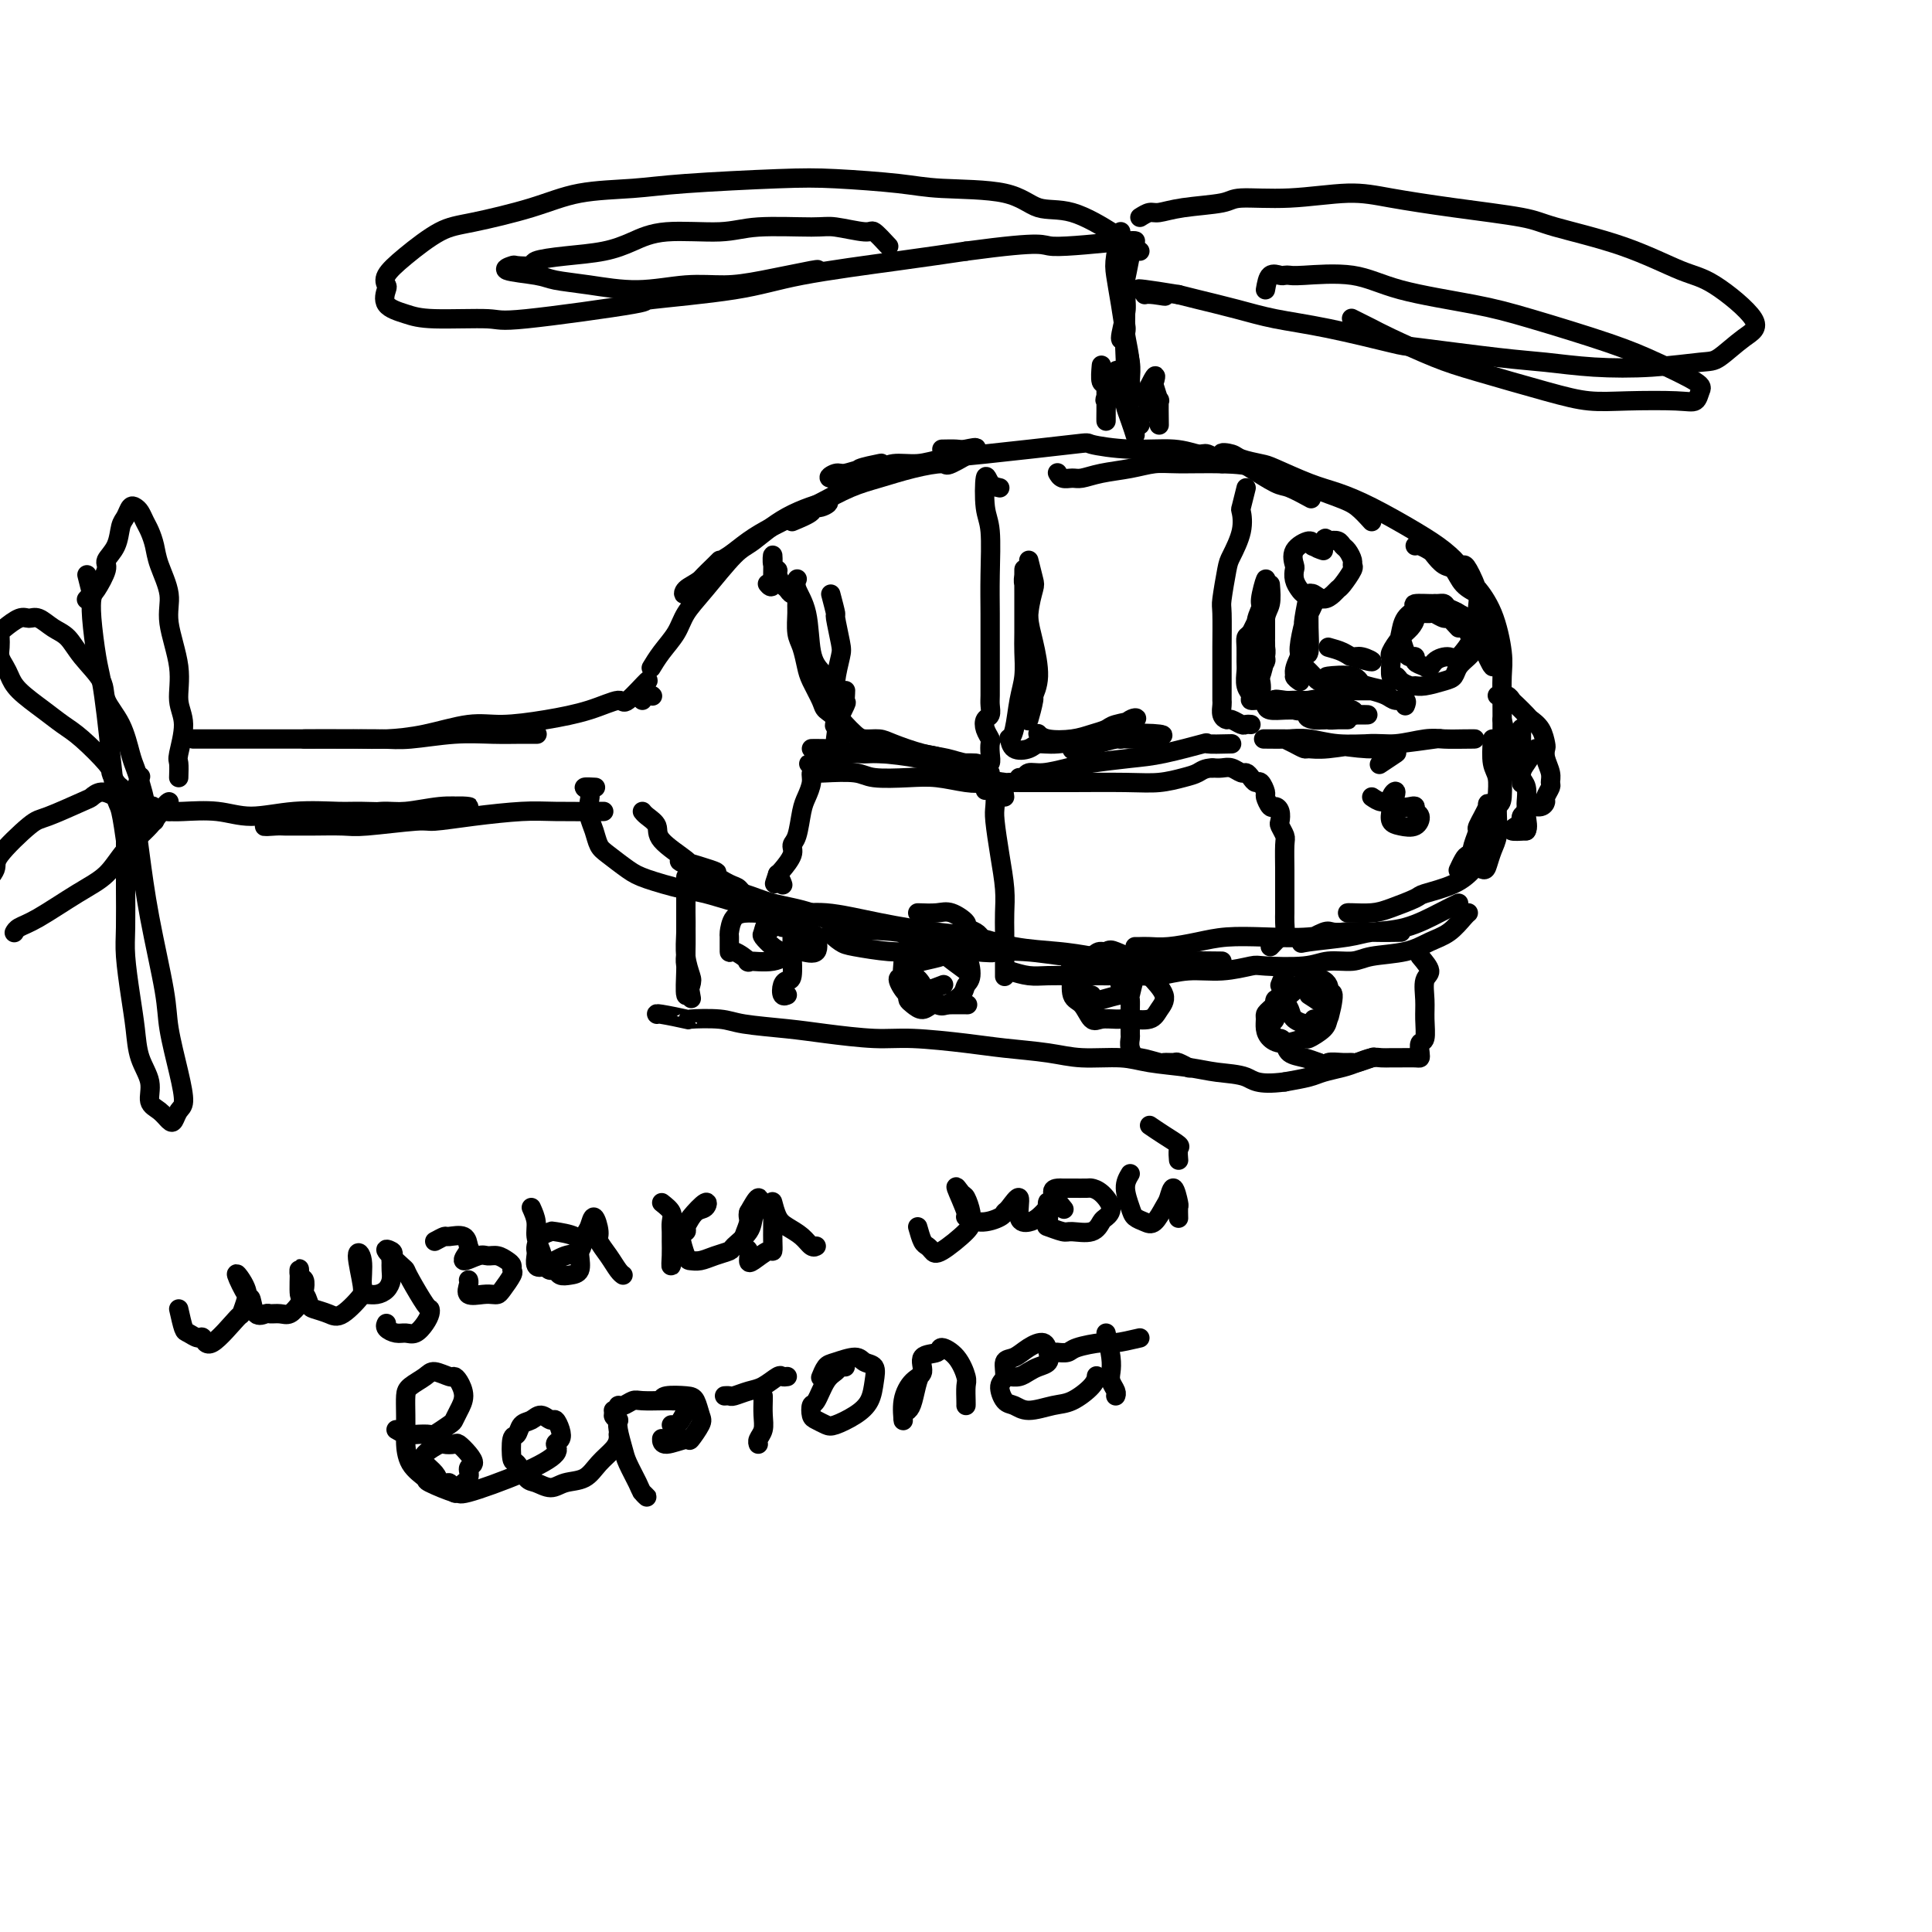 <svg viewBox='0 0 400 400' version='1.1' xmlns='http://www.w3.org/2000/svg' xmlns:xlink='http://www.w3.org/1999/xlink'><g fill='none' stroke='rgb(0,0,0)' stroke-width='4' stroke-linecap='round' stroke-linejoin='round'><path d='M303,117c0.182,-0.056 0.364,-0.113 1,1c0.636,1.113 1.725,3.395 2,5c0.275,1.605 -0.264,2.532 0,4c0.264,1.468 1.332,3.477 2,5c0.668,1.523 0.935,2.561 1,3c0.065,0.439 -0.074,0.278 0,1c0.074,0.722 0.360,2.328 0,2c-0.360,-0.328 -1.367,-2.588 -2,-4c-0.633,-1.412 -0.892,-1.974 -1,-3c-0.108,-1.026 -0.064,-2.515 0,-4c0.064,-1.485 0.147,-2.966 0,-4c-0.147,-1.034 -0.523,-1.621 0,-1c0.523,0.621 1.944,2.449 3,5c1.056,2.551 1.747,5.826 2,8c0.253,2.174 0.068,3.248 0,5c-0.068,1.752 -0.018,4.181 0,6c0.018,1.819 0.005,3.028 0,4c-0.005,0.972 -0.001,1.706 0,2c0.001,0.294 0.001,0.147 0,0'/><path d='M311,149c0.390,1.600 0.781,3.200 1,4c0.219,0.800 0.267,0.799 0,2c-0.267,1.201 -0.847,3.602 -1,5c-0.153,1.398 0.123,1.792 0,3c-0.123,1.208 -0.646,3.229 -1,4c-0.354,0.771 -0.540,0.290 -1,1c-0.460,0.710 -1.195,2.609 -1,2c0.195,-0.609 1.320,-3.727 2,-5c0.680,-1.273 0.915,-0.702 1,-1c0.085,-0.298 0.021,-1.466 0,-2c-0.021,-0.534 0.002,-0.434 0,-1c-0.002,-0.566 -0.028,-1.797 0,-1c0.028,0.797 0.110,3.623 0,5c-0.110,1.377 -0.412,1.304 -1,2c-0.588,0.696 -1.461,2.159 -2,3c-0.539,0.841 -0.744,1.060 -1,2c-0.256,0.940 -0.563,2.602 -1,4c-0.437,1.398 -1.004,2.532 -1,2c0.004,-0.532 0.578,-2.729 1,-4c0.422,-1.271 0.693,-1.614 1,-2c0.307,-0.386 0.649,-0.815 1,-1c0.351,-0.185 0.710,-0.127 1,-1c0.290,-0.873 0.511,-2.678 0,-2c-0.511,0.678 -1.756,3.839 -3,7'/><path d='M306,175c-1.182,1.971 -1.636,1.900 -2,2c-0.364,0.100 -0.636,0.373 -1,1c-0.364,0.627 -0.818,1.608 -1,2c-0.182,0.392 -0.091,0.196 0,0'/><path d='M307,124c-0.131,-0.283 -0.263,-0.566 -1,-1c-0.737,-0.434 -2.080,-1.019 -3,-2c-0.920,-0.981 -1.416,-2.358 -2,-3c-0.584,-0.642 -1.256,-0.550 -2,-1c-0.744,-0.450 -1.558,-1.441 -2,-2c-0.442,-0.559 -0.510,-0.686 -1,-1c-0.490,-0.314 -1.401,-0.815 -2,-1c-0.599,-0.185 -0.885,-0.053 -1,0c-0.115,0.053 -0.057,0.026 0,0'/><path d='M305,121c-1.326,-1.223 -2.653,-2.445 -3,-3c-0.347,-0.555 0.285,-0.442 0,-1c-0.285,-0.558 -1.486,-1.786 -3,-3c-1.514,-1.214 -3.340,-2.413 -6,-4c-2.660,-1.587 -6.152,-3.563 -9,-5c-2.848,-1.437 -5.050,-2.335 -7,-3c-1.950,-0.665 -3.648,-1.095 -6,-2c-2.352,-0.905 -5.360,-2.283 -7,-3c-1.640,-0.717 -1.914,-0.773 -3,-1c-1.086,-0.227 -2.985,-0.624 -4,-1c-1.015,-0.376 -1.145,-0.731 -2,-1c-0.855,-0.269 -2.436,-0.452 -2,0c0.436,0.452 2.888,1.540 4,2c1.112,0.460 0.884,0.292 2,1c1.116,0.708 3.578,2.293 5,3c1.422,0.707 1.806,0.537 3,1c1.194,0.463 3.198,1.561 4,2c0.802,0.439 0.401,0.220 0,0'/><path d='M284,108c-1.005,-1.110 -2.011,-2.221 -3,-3c-0.989,-0.779 -1.962,-1.228 -4,-2c-2.038,-0.772 -5.142,-1.868 -8,-3c-2.858,-1.132 -5.469,-2.300 -8,-3c-2.531,-0.700 -4.981,-0.931 -8,-1c-3.019,-0.069 -6.609,0.024 -9,0c-2.391,-0.024 -3.585,-0.164 -5,0c-1.415,0.164 -3.051,0.633 -5,1c-1.949,0.367 -4.211,0.630 -6,1c-1.789,0.370 -3.107,0.845 -4,1c-0.893,0.155 -1.363,-0.010 -2,0c-0.637,0.010 -1.441,0.195 -2,0c-0.559,-0.195 -0.874,-0.770 -1,-1c-0.126,-0.230 -0.063,-0.115 0,0'/><path d='M253,96c-1.138,-0.878 -2.275,-1.755 -3,-2c-0.725,-0.245 -1.037,0.143 -2,0c-0.963,-0.143 -2.577,-0.816 -5,-1c-2.423,-0.184 -5.655,0.121 -9,0c-3.345,-0.121 -6.802,-0.669 -8,-1c-1.198,-0.331 -0.138,-0.443 -4,0c-3.862,0.443 -12.648,1.443 -18,2c-5.352,0.557 -7.270,0.670 -9,1c-1.730,0.330 -3.272,0.877 -5,1c-1.728,0.123 -3.641,-0.179 -5,0c-1.359,0.179 -2.163,0.837 -3,1c-0.837,0.163 -1.708,-0.170 -3,0c-1.292,0.170 -3.005,0.841 -4,1c-0.995,0.159 -1.271,-0.196 -2,0c-0.729,0.196 -1.912,0.942 -1,1c0.912,0.058 3.918,-0.573 5,-1c1.082,-0.427 0.238,-0.651 1,-1c0.762,-0.349 3.128,-0.825 4,-1c0.872,-0.175 0.249,-0.050 0,0c-0.249,0.050 -0.125,0.025 0,0'/><path d='M195,93c1.141,-0.025 2.282,-0.049 3,0c0.718,0.049 1.013,0.173 2,0c0.987,-0.173 2.667,-0.643 2,0c-0.667,0.643 -3.681,2.398 -5,3c-1.319,0.602 -0.944,0.052 -2,0c-1.056,-0.052 -3.543,0.394 -6,1c-2.457,0.606 -4.883,1.373 -7,2c-2.117,0.627 -3.924,1.115 -6,2c-2.076,0.885 -4.422,2.166 -6,3c-1.578,0.834 -2.390,1.219 -4,2c-1.610,0.781 -4.019,1.956 -6,3c-1.981,1.044 -3.532,1.956 -5,3c-1.468,1.044 -2.851,2.219 -4,3c-1.149,0.781 -2.065,1.167 -3,2c-0.935,0.833 -1.890,2.111 -3,3c-1.110,0.889 -2.374,1.387 -3,2c-0.626,0.613 -0.612,1.341 0,1c0.612,-0.341 1.824,-1.751 3,-3c1.176,-1.249 2.317,-2.336 3,-3c0.683,-0.664 0.910,-0.904 1,-1c0.090,-0.096 0.045,-0.048 0,0'/><path d='M164,108c1.729,-0.720 3.459,-1.440 4,-2c0.541,-0.560 -0.106,-0.959 0,-1c0.106,-0.041 0.964,0.278 2,0c1.036,-0.278 2.248,-1.152 1,-1c-1.248,0.152 -4.957,1.331 -8,3c-3.043,1.669 -5.419,3.828 -7,5c-1.581,1.172 -2.366,1.356 -4,3c-1.634,1.644 -4.116,4.749 -6,7c-1.884,2.251 -3.171,3.647 -4,5c-0.829,1.353 -1.202,2.662 -2,4c-0.798,1.338 -2.023,2.707 -3,4c-0.977,1.293 -1.708,2.512 -2,3c-0.292,0.488 -0.146,0.244 0,0'/><path d='M302,187c-1.086,0.530 -2.172,1.059 -4,2c-1.828,0.941 -4.399,2.293 -7,3c-2.601,0.707 -5.233,0.770 -7,1c-1.767,0.230 -2.668,0.626 -5,1c-2.332,0.374 -6.094,0.727 -8,1c-1.906,0.273 -1.957,0.465 -1,0c0.957,-0.465 2.922,-1.589 4,-2c1.078,-0.411 1.268,-0.110 2,0c0.732,0.110 2.006,0.030 4,0c1.994,-0.030 4.706,-0.009 6,0c1.294,0.009 1.168,0.006 2,0c0.832,-0.006 2.620,-0.016 2,0c-0.620,0.016 -3.648,0.056 -6,0c-2.352,-0.056 -4.027,-0.208 -6,0c-1.973,0.208 -4.243,0.778 -7,1c-2.757,0.222 -6.002,0.098 -9,0c-2.998,-0.098 -5.748,-0.170 -8,0c-2.252,0.170 -4.005,0.581 -6,1c-1.995,0.419 -4.234,0.844 -6,1c-1.766,0.156 -3.061,0.042 -4,0c-0.939,-0.042 -1.522,-0.011 -2,0c-0.478,0.011 -0.851,0.003 -1,0c-0.149,-0.003 -0.075,-0.002 0,0'/><path d='M253,199c-2.313,-0.033 -4.626,-0.065 -7,0c-2.374,0.065 -4.808,0.228 -8,0c-3.192,-0.228 -7.140,-0.846 -10,-1c-2.860,-0.154 -4.631,0.156 -7,0c-2.369,-0.156 -5.334,-0.777 -9,-1c-3.666,-0.223 -8.031,-0.048 -12,0c-3.969,0.048 -7.541,-0.032 -10,0c-2.459,0.032 -3.803,0.177 -6,0c-2.197,-0.177 -5.246,-0.675 -7,-1c-1.754,-0.325 -2.214,-0.475 -3,-1c-0.786,-0.525 -1.899,-1.425 -2,-2c-0.101,-0.575 0.811,-0.827 2,-1c1.189,-0.173 2.657,-0.268 5,0c2.343,0.268 5.561,0.898 7,1c1.439,0.102 1.099,-0.325 2,0c0.901,0.325 3.044,1.402 5,2c1.956,0.598 3.726,0.717 5,1c1.274,0.283 2.051,0.730 4,1c1.949,0.270 5.070,0.364 3,0c-2.070,-0.364 -9.333,-1.185 -13,-2c-3.667,-0.815 -3.739,-1.622 -6,-2c-2.261,-0.378 -6.709,-0.325 -10,-1c-3.291,-0.675 -5.423,-2.078 -8,-3c-2.577,-0.922 -5.597,-1.364 -8,-2c-2.403,-0.636 -4.188,-1.466 -6,-2c-1.812,-0.534 -3.651,-0.773 -5,-1c-1.349,-0.227 -2.207,-0.442 -3,-1c-0.793,-0.558 -1.521,-1.458 -2,-2c-0.479,-0.542 -0.708,-0.726 -1,-1c-0.292,-0.274 -0.646,-0.637 -1,-1'/><path d='M142,179c-4.146,-1.815 2.487,0.147 5,1c2.513,0.853 0.904,0.596 1,1c0.096,0.404 1.896,1.470 3,2c1.104,0.530 1.513,0.524 2,1c0.487,0.476 1.052,1.434 2,2c0.948,0.566 2.280,0.742 3,1c0.720,0.258 0.829,0.600 1,1c0.171,0.400 0.405,0.860 1,1c0.595,0.140 1.553,-0.039 1,0c-0.553,0.039 -2.616,0.297 -4,0c-1.384,-0.297 -2.088,-1.150 -3,-2c-0.912,-0.850 -2.032,-1.698 -4,-3c-1.968,-1.302 -4.782,-3.059 -6,-4c-1.218,-0.941 -0.838,-1.065 -2,-2c-1.162,-0.935 -3.867,-2.682 -5,-4c-1.133,-1.318 -0.696,-2.209 -1,-3c-0.304,-0.791 -1.351,-1.482 -2,-2c-0.649,-0.518 -0.900,-0.862 -1,-1c-0.100,-0.138 -0.050,-0.069 0,0'/><path d='M135,144c0.000,0.000 0.100,0.100 0.1,0.1'/><path d='M133,145c-0.227,-0.494 -0.455,-0.988 0,-2c0.455,-1.012 1.592,-2.542 1,-2c-0.592,0.542 -2.912,3.155 -4,4c-1.088,0.845 -0.944,-0.076 -2,0c-1.056,0.076 -3.311,1.151 -6,2c-2.689,0.849 -5.810,1.471 -9,2c-3.190,0.529 -6.447,0.965 -9,1c-2.553,0.035 -4.402,-0.330 -7,0c-2.598,0.330 -5.946,1.356 -9,2c-3.054,0.644 -5.813,0.904 -8,1c-2.187,0.096 -3.800,0.026 -7,0c-3.200,-0.026 -7.986,-0.007 -11,0c-3.014,0.007 -4.254,0.002 -6,0c-1.746,-0.002 -3.996,-0.000 -6,0c-2.004,0.000 -3.762,0.000 -5,0c-1.238,-0.000 -1.957,-0.000 -3,0c-1.043,0.000 -2.409,0.000 -2,0c0.409,-0.000 2.594,-0.000 5,0c2.406,0.000 5.032,0.000 7,0c1.968,-0.000 3.276,-0.000 5,0c1.724,0.000 3.862,0.000 6,0'/><path d='M63,153c4.928,0.004 6.749,0.015 9,0c2.251,-0.015 4.930,-0.057 7,0c2.070,0.057 3.529,0.211 6,0c2.471,-0.211 5.955,-0.789 9,-1c3.045,-0.211 5.651,-0.057 8,0c2.349,0.057 4.440,0.015 6,0c1.560,-0.015 2.589,-0.004 3,0c0.411,0.004 0.206,0.002 0,0'/><path d='M125,168c-3.676,0.022 -7.351,0.043 -10,0c-2.649,-0.043 -4.271,-0.151 -7,0c-2.729,0.151 -6.565,0.562 -10,1c-3.435,0.438 -6.468,0.902 -8,1c-1.532,0.098 -1.564,-0.170 -4,0c-2.436,0.170 -7.276,0.778 -10,1c-2.724,0.222 -3.333,0.059 -5,0c-1.667,-0.059 -4.394,-0.015 -6,0c-1.606,0.015 -2.092,0.000 -3,0c-0.908,-0.000 -2.237,0.015 -3,0c-0.763,-0.015 -0.961,-0.059 -2,0c-1.039,0.059 -2.918,0.222 -2,0c0.918,-0.222 4.633,-0.829 7,-1c2.367,-0.171 3.384,0.094 5,0c1.616,-0.094 3.830,-0.547 6,-1c2.170,-0.453 4.297,-0.906 6,-1c1.703,-0.094 2.984,0.170 5,0c2.016,-0.170 4.767,-0.774 7,-1c2.233,-0.226 3.948,-0.075 5,0c1.052,0.075 1.440,0.073 1,0c-0.440,-0.073 -1.710,-0.217 -4,0c-2.290,0.217 -5.601,0.795 -9,1c-3.399,0.205 -6.885,0.037 -9,0c-2.115,-0.037 -2.860,0.057 -5,0c-2.140,-0.057 -5.676,-0.264 -9,0c-3.324,0.264 -6.437,0.999 -9,1c-2.563,0.001 -4.575,-0.730 -7,-1c-2.425,-0.270 -5.264,-0.077 -7,0c-1.736,0.077 -2.368,0.039 -3,0'/><path d='M35,168c-10.286,-0.071 -5.500,-0.750 -4,-1c1.500,-0.250 -0.286,-0.071 -1,0c-0.714,0.071 -0.357,0.036 0,0'/><path d='M37,161c0.040,-1.194 0.079,-2.387 0,-3c-0.079,-0.613 -0.278,-0.645 0,-2c0.278,-1.355 1.033,-4.033 1,-6c-0.033,-1.967 -0.853,-3.222 -1,-5c-0.147,-1.778 0.378,-4.079 0,-7c-0.378,-2.921 -1.659,-6.463 -2,-9c-0.341,-2.537 0.260,-4.069 0,-6c-0.260,-1.931 -1.379,-4.261 -2,-6c-0.621,-1.739 -0.744,-2.886 -1,-4c-0.256,-1.114 -0.646,-2.195 -1,-3c-0.354,-0.805 -0.672,-1.334 -1,-2c-0.328,-0.666 -0.666,-1.470 -1,-2c-0.334,-0.530 -0.666,-0.785 -1,-1c-0.334,-0.215 -0.672,-0.391 -1,0c-0.328,0.391 -0.646,1.348 -1,2c-0.354,0.652 -0.743,0.998 -1,2c-0.257,1.002 -0.383,2.660 -1,4c-0.617,1.340 -1.724,2.363 -2,3c-0.276,0.637 0.280,0.889 0,2c-0.280,1.111 -1.395,3.081 -2,4c-0.605,0.919 -0.701,0.786 -1,1c-0.299,0.214 -0.800,0.775 -1,1c-0.200,0.225 -0.100,0.112 0,0'/><path d='M18,119c0.416,1.642 0.832,3.283 1,4c0.168,0.717 0.086,0.509 0,1c-0.086,0.491 -0.178,1.681 0,4c0.178,2.319 0.625,5.767 1,8c0.375,2.233 0.678,3.251 1,5c0.322,1.749 0.664,4.228 1,7c0.336,2.772 0.664,5.837 1,9c0.336,3.163 0.678,6.425 1,8c0.322,1.575 0.625,1.462 1,3c0.375,1.538 0.821,4.725 1,6c0.179,1.275 0.089,0.637 0,0'/><path d='M26,170c-0.000,1.613 -0.001,3.225 0,5c0.001,1.775 0.003,3.712 0,5c-0.003,1.288 -0.012,1.928 0,4c0.012,2.072 0.043,5.575 0,8c-0.043,2.425 -0.161,3.771 0,6c0.161,2.229 0.602,5.339 1,8c0.398,2.661 0.753,4.873 1,7c0.247,2.127 0.384,4.171 1,6c0.616,1.829 1.709,3.445 2,5c0.291,1.555 -0.221,3.051 0,4c0.221,0.949 1.174,1.351 2,2c0.826,0.649 1.526,1.546 2,2c0.474,0.454 0.722,0.464 1,0c0.278,-0.464 0.585,-1.403 1,-2c0.415,-0.597 0.939,-0.853 1,-2c0.061,-1.147 -0.340,-3.186 -1,-6c-0.660,-2.814 -1.578,-6.405 -2,-9c-0.422,-2.595 -0.349,-4.196 -1,-8c-0.651,-3.804 -2.027,-9.811 -3,-15c-0.973,-5.189 -1.542,-9.559 -2,-13c-0.458,-3.441 -0.803,-5.953 -1,-8c-0.197,-2.047 -0.245,-3.628 0,-5c0.245,-1.372 0.784,-2.535 1,-3c0.216,-0.465 0.108,-0.233 0,0'/><path d='M240,88c-0.029,-2.201 -0.058,-4.401 0,-5c0.058,-0.599 0.204,0.405 0,0c-0.204,-0.405 -0.757,-2.217 -1,-3c-0.243,-0.783 -0.174,-0.535 0,-1c0.174,-0.465 0.454,-1.642 0,-1c-0.454,0.642 -1.642,3.102 -2,4c-0.358,0.898 0.115,0.233 0,1c-0.115,0.767 -0.818,2.967 -1,4c-0.182,1.033 0.158,0.898 0,1c-0.158,0.102 -0.813,0.442 -1,1c-0.187,0.558 0.094,1.334 0,1c-0.094,-0.334 -0.564,-1.777 -1,-3c-0.436,-1.223 -0.839,-2.224 -1,-3c-0.161,-0.776 -0.080,-1.327 0,-2c0.080,-0.673 0.157,-1.469 0,-2c-0.157,-0.531 -0.550,-0.799 -1,-1c-0.450,-0.201 -0.958,-0.337 -1,-1c-0.042,-0.663 0.381,-1.853 0,-1c-0.381,0.853 -1.566,3.751 -2,5c-0.434,1.249 -0.116,0.850 0,1c0.116,0.150 0.031,0.848 0,2c-0.031,1.152 -0.009,2.758 0,2c0.009,-0.758 0.004,-3.879 0,-7'/><path d='M229,80c-0.226,-0.821 -0.792,-0.375 -1,-1c-0.208,-0.625 -0.060,-2.321 0,-3c0.060,-0.679 0.030,-0.339 0,0'/><path d='M236,45c0.710,-0.447 1.420,-0.894 2,-1c0.580,-0.106 1.030,0.131 2,0c0.970,-0.131 2.459,-0.628 5,-1c2.541,-0.372 6.134,-0.619 8,-1c1.866,-0.381 2.007,-0.895 4,-1c1.993,-0.105 5.839,0.199 10,0c4.161,-0.199 8.635,-0.900 12,-1c3.365,-0.100 5.619,0.400 9,1c3.381,0.600 7.888,1.299 13,2c5.112,0.701 10.830,1.405 14,2c3.170,0.595 3.791,1.083 7,2c3.209,0.917 9.007,2.264 14,4c4.993,1.736 9.181,3.863 12,5c2.819,1.137 4.268,1.284 7,3c2.732,1.716 6.746,4.999 8,7c1.254,2.001 -0.254,2.719 -2,4c-1.746,1.281 -3.732,3.125 -5,4c-1.268,0.875 -1.819,0.783 -4,1c-2.181,0.217 -5.993,0.745 -10,1c-4.007,0.255 -8.209,0.239 -12,0c-3.791,-0.239 -7.171,-0.701 -10,-1c-2.829,-0.299 -5.108,-0.436 -10,-1c-4.892,-0.564 -12.398,-1.554 -16,-2c-3.602,-0.446 -3.300,-0.347 -6,-1c-2.700,-0.653 -8.403,-2.059 -13,-3c-4.597,-0.941 -8.088,-1.417 -11,-2c-2.912,-0.583 -5.246,-1.272 -8,-2c-2.754,-0.728 -5.930,-1.494 -8,-2c-2.070,-0.506 -3.035,-0.753 -4,-1'/><path d='M244,61c-14.182,-2.321 -6.636,-0.622 -4,0c2.636,0.622 0.364,0.167 -1,0c-1.364,-0.167 -1.818,-0.048 -2,0c-0.182,0.048 -0.091,0.024 0,0'/><path d='M236,52c-1.123,-0.738 -2.245,-1.476 -3,-2c-0.755,-0.524 -1.141,-0.833 -3,-2c-1.859,-1.167 -5.189,-3.191 -8,-4c-2.811,-0.809 -5.102,-0.402 -7,-1c-1.898,-0.598 -3.401,-2.199 -7,-3c-3.599,-0.801 -9.293,-0.800 -13,-1c-3.707,-0.200 -5.427,-0.600 -9,-1c-3.573,-0.400 -8.998,-0.799 -13,-1c-4.002,-0.201 -6.580,-0.203 -12,0c-5.420,0.203 -13.681,0.611 -19,1c-5.319,0.389 -7.697,0.759 -11,1c-3.303,0.241 -7.531,0.353 -11,1c-3.469,0.647 -6.181,1.829 -10,3c-3.819,1.171 -8.747,2.331 -12,3c-3.253,0.669 -4.832,0.846 -7,2c-2.168,1.154 -4.924,3.286 -7,5c-2.076,1.714 -3.473,3.012 -4,4c-0.527,0.988 -0.186,1.666 0,2c0.186,0.334 0.215,0.323 0,1c-0.215,0.677 -0.674,2.041 0,3c0.674,0.959 2.480,1.514 4,2c1.520,0.486 2.753,0.902 6,1c3.247,0.098 8.508,-0.123 11,0c2.492,0.123 2.215,0.588 8,0c5.785,-0.588 17.631,-2.230 22,-3c4.369,-0.770 1.262,-0.668 4,-1c2.738,-0.332 11.322,-1.099 17,-2c5.678,-0.901 8.452,-1.935 14,-3c5.548,-1.065 13.871,-2.161 20,-3c6.129,-0.839 10.065,-1.419 14,-2'/><path d='M200,52c17.354,-2.332 15.239,-1.161 18,-1c2.761,0.161 10.397,-0.687 14,-1c3.603,-0.313 3.172,-0.089 3,0c-0.172,0.089 -0.086,0.045 0,0'/><path d='M234,53c-0.422,2.169 -0.844,4.338 -1,5c-0.156,0.662 -0.047,-0.182 0,1c0.047,1.182 0.030,4.391 0,6c-0.030,1.609 -0.075,1.618 0,2c0.075,0.382 0.268,1.136 0,2c-0.268,0.864 -0.999,1.839 -1,1c-0.001,-0.839 0.728,-3.493 1,-5c0.272,-1.507 0.088,-1.866 0,-3c-0.088,-1.134 -0.080,-3.044 0,-5c0.080,-1.956 0.231,-3.957 0,-5c-0.231,-1.043 -0.844,-1.129 -1,-2c-0.156,-0.871 0.144,-2.529 0,-2c-0.144,0.529 -0.732,3.244 -1,5c-0.268,1.756 -0.215,2.553 0,4c0.215,1.447 0.594,3.544 1,6c0.406,2.456 0.840,5.272 1,7c0.160,1.728 0.048,2.370 0,4c-0.048,1.630 -0.031,4.249 0,5c0.031,0.751 0.076,-0.367 0,0c-0.076,0.367 -0.273,2.220 0,2c0.273,-0.220 1.015,-2.513 1,-5c-0.015,-2.487 -0.789,-5.169 -1,-7c-0.211,-1.831 0.139,-2.810 0,-5c-0.139,-2.190 -0.768,-5.590 -1,-7c-0.232,-1.410 -0.066,-0.832 0,-1c0.066,-0.168 0.033,-1.084 0,-2'/><path d='M232,54c-0.139,-4.517 0.014,-3.308 0,-1c-0.014,2.308 -0.196,5.715 0,7c0.196,1.285 0.771,0.448 1,1c0.229,0.552 0.114,2.493 0,5c-0.114,2.507 -0.227,5.579 0,8c0.227,2.421 0.793,4.192 1,5c0.207,0.808 0.057,0.654 0,1c-0.057,0.346 -0.019,1.192 0,2c0.019,0.808 0.019,1.579 0,1c-0.019,-0.579 -0.058,-2.507 0,-4c0.058,-1.493 0.212,-2.552 0,-4c-0.212,-1.448 -0.789,-3.284 -1,-4c-0.211,-0.716 -0.057,-0.311 0,-1c0.057,-0.689 0.015,-2.473 0,-4c-0.015,-1.527 -0.005,-2.798 0,-2c0.005,0.798 0.005,3.664 0,5c-0.005,1.336 -0.015,1.143 0,2c0.015,0.857 0.056,2.766 0,5c-0.056,2.234 -0.207,4.794 0,6c0.207,1.206 0.774,1.059 1,1c0.226,-0.059 0.113,-0.029 0,0'/><path d='M258,101c-0.408,1.661 -0.816,3.323 -1,4c-0.184,0.677 -0.144,0.371 0,1c0.144,0.629 0.392,2.194 0,4c-0.392,1.806 -1.426,3.852 -2,5c-0.574,1.148 -0.690,1.396 -1,3c-0.310,1.604 -0.815,4.562 -1,6c-0.185,1.438 -0.050,1.355 0,3c0.050,1.645 0.014,5.017 0,7c-0.014,1.983 -0.004,2.576 0,4c0.004,1.424 0.004,3.678 0,5c-0.004,1.322 -0.013,1.712 0,2c0.013,0.288 0.049,0.473 0,1c-0.049,0.527 -0.182,1.395 0,2c0.182,0.605 0.679,0.947 1,1c0.321,0.053 0.464,-0.182 1,0c0.536,0.182 1.463,0.781 2,1c0.537,0.219 0.683,0.059 1,0c0.317,-0.059 0.805,-0.017 1,0c0.195,0.017 0.098,0.008 0,0'/><path d='M266,153c0.631,0.307 1.263,0.614 2,1c0.737,0.386 1.581,0.851 2,1c0.419,0.149 0.415,-0.016 1,0c0.585,0.016 1.759,0.215 4,0c2.241,-0.215 5.551,-0.842 8,-1c2.449,-0.158 4.039,0.154 6,0c1.961,-0.154 4.293,-0.773 6,-1c1.707,-0.227 2.790,-0.062 4,0c1.210,0.062 2.546,0.020 4,0c1.454,-0.020 3.025,-0.020 2,0c-1.025,0.020 -4.646,0.059 -6,0c-1.354,-0.059 -0.441,-0.216 -2,0c-1.559,0.216 -5.592,0.804 -8,1c-2.408,0.196 -3.193,-0.000 -5,0c-1.807,0.000 -4.637,0.196 -7,0c-2.363,-0.196 -4.259,-0.785 -6,-1c-1.741,-0.215 -3.325,-0.058 -4,0c-0.675,0.058 -0.439,0.015 -1,0c-0.561,-0.015 -1.918,-0.001 -3,0c-1.082,0.001 -1.888,-0.010 -1,0c0.888,0.010 3.470,0.040 5,0c1.530,-0.040 2.009,-0.150 3,0c0.991,0.150 2.493,0.560 5,1c2.507,0.440 6.020,0.910 8,1c1.980,0.090 2.428,-0.200 3,0c0.572,0.200 1.267,0.889 2,1c0.733,0.111 1.505,-0.355 1,0c-0.505,0.355 -2.287,1.530 -3,2c-0.713,0.470 -0.356,0.235 0,0'/><path d='M263,121c0.114,1.479 0.228,2.959 0,4c-0.228,1.041 -0.797,1.644 -1,3c-0.203,1.356 -0.041,3.467 0,5c0.041,1.533 -0.038,2.489 0,3c0.038,0.511 0.192,0.579 0,1c-0.192,0.421 -0.731,1.196 -1,2c-0.269,0.804 -0.268,1.638 0,1c0.268,-0.638 0.804,-2.747 1,-4c0.196,-1.253 0.052,-1.651 0,-2c-0.052,-0.349 -0.013,-0.651 0,-2c0.013,-1.349 -0.001,-3.745 0,-5c0.001,-1.255 0.016,-1.368 0,-2c-0.016,-0.632 -0.062,-1.782 0,-3c0.062,-1.218 0.232,-2.505 0,-2c-0.232,0.505 -0.866,2.802 -1,4c-0.134,1.198 0.231,1.296 0,2c-0.231,0.704 -1.057,2.014 -1,4c0.057,1.986 0.996,4.647 1,6c0.004,1.353 -0.927,1.396 -1,2c-0.073,0.604 0.713,1.768 1,3c0.287,1.232 0.077,2.531 0,2c-0.077,-0.531 -0.019,-2.891 0,-5c0.019,-2.109 -0.000,-3.966 0,-5c0.000,-1.034 0.021,-1.246 0,-2c-0.021,-0.754 -0.083,-2.049 0,-3c0.083,-0.951 0.309,-1.557 0,-1c-0.309,0.557 -1.155,2.279 -2,4'/><path d='M259,131c-0.536,0.612 -0.877,0.643 -1,1c-0.123,0.357 -0.029,1.041 0,2c0.029,0.959 -0.008,2.194 0,3c0.008,0.806 0.061,1.182 0,2c-0.061,0.818 -0.237,2.078 0,3c0.237,0.922 0.888,1.505 1,2c0.112,0.495 -0.314,0.903 0,1c0.314,0.097 1.370,-0.118 2,0c0.630,0.118 0.836,0.568 1,1c0.164,0.432 0.286,0.847 1,1c0.714,0.153 2.018,0.043 3,0c0.982,-0.043 1.640,-0.019 3,0c1.360,0.019 3.421,0.033 5,0c1.579,-0.033 2.676,-0.114 4,0c1.324,0.114 2.876,0.423 2,0c-0.876,-0.423 -4.179,-1.580 -6,-2c-1.821,-0.420 -2.158,-0.105 -3,0c-0.842,0.105 -2.187,-0.001 -3,0c-0.813,0.001 -1.093,0.108 -2,0c-0.907,-0.108 -2.440,-0.432 -2,0c0.440,0.432 2.855,1.618 4,2c1.145,0.382 1.022,-0.041 2,0c0.978,0.041 3.058,0.547 4,1c0.942,0.453 0.747,0.853 1,1c0.253,0.147 0.953,0.039 2,0c1.047,-0.039 2.442,-0.011 2,0c-0.442,0.011 -2.721,0.006 -5,0'/><path d='M274,149c-0.772,0.040 -1.201,0.140 -2,0c-0.799,-0.140 -1.966,-0.521 -1,-1c0.966,-0.479 4.065,-1.057 6,-1c1.935,0.057 2.704,0.747 3,1c0.296,0.253 0.118,0.068 1,0c0.882,-0.068 2.824,-0.018 2,0c-0.824,0.018 -4.414,0.005 -6,0c-1.586,-0.005 -1.167,-0.001 -1,0c0.167,0.001 0.084,0.001 0,0'/><path d='M274,114c-0.823,-0.272 -1.646,-0.544 -2,-1c-0.354,-0.456 -0.239,-1.097 -1,-1c-0.761,0.097 -2.397,0.933 -3,2c-0.603,1.067 -0.173,2.367 0,3c0.173,0.633 0.088,0.601 0,1c-0.088,0.399 -0.179,1.230 0,2c0.179,0.770 0.628,1.479 1,2c0.372,0.521 0.667,0.855 1,1c0.333,0.145 0.705,0.102 1,0c0.295,-0.102 0.511,-0.263 1,0c0.489,0.263 1.249,0.950 2,1c0.751,0.050 1.493,-0.536 2,-1c0.507,-0.464 0.778,-0.806 1,-1c0.222,-0.194 0.396,-0.241 1,-1c0.604,-0.759 1.637,-2.231 2,-3c0.363,-0.769 0.057,-0.837 0,-1c-0.057,-0.163 0.137,-0.422 0,-1c-0.137,-0.578 -0.604,-1.474 -1,-2c-0.396,-0.526 -0.722,-0.680 -1,-1c-0.278,-0.320 -0.508,-0.806 -1,-1c-0.492,-0.194 -1.246,-0.097 -2,0'/><path d='M275,112c-0.881,-0.988 -0.583,-0.458 -1,0c-0.417,0.458 -1.548,0.845 -2,1c-0.452,0.155 -0.226,0.077 0,0'/><path d='M272,125c-0.342,0.760 -0.685,1.519 -1,2c-0.315,0.481 -0.603,0.683 -1,2c-0.397,1.317 -0.902,3.749 -1,5c-0.098,1.251 0.212,1.320 0,2c-0.212,0.680 -0.947,1.970 -1,3c-0.053,1.030 0.574,1.800 1,1c0.426,-0.800 0.650,-3.171 1,-4c0.350,-0.829 0.827,-0.115 1,-1c0.173,-0.885 0.043,-3.369 0,-5c-0.043,-1.631 0.002,-2.410 0,-3c-0.002,-0.590 -0.052,-0.992 0,-2c0.052,-1.008 0.206,-2.624 0,-2c-0.206,0.624 -0.774,3.486 -1,5c-0.226,1.514 -0.112,1.680 0,2c0.112,0.320 0.221,0.792 0,2c-0.221,1.208 -0.774,3.150 -1,4c-0.226,0.850 -0.127,0.606 0,1c0.127,0.394 0.281,1.425 0,2c-0.281,0.575 -0.999,0.693 -1,1c-0.001,0.307 0.714,0.802 1,1c0.286,0.198 0.143,0.099 0,0'/><path d='M270,138c0.783,0.754 1.566,1.509 2,2c0.434,0.491 0.520,0.720 1,1c0.480,0.280 1.355,0.611 2,1c0.645,0.389 1.059,0.836 2,1c0.941,0.164 2.407,0.045 3,0c0.593,-0.045 0.313,-0.015 1,0c0.687,0.015 2.341,0.015 3,0c0.659,-0.015 0.324,-0.046 1,0c0.676,0.046 2.362,0.170 2,0c-0.362,-0.170 -2.771,-0.634 -4,-1c-1.229,-0.366 -1.279,-0.636 -2,-1c-0.721,-0.364 -2.114,-0.823 -3,-1c-0.886,-0.177 -1.266,-0.073 -2,0c-0.734,0.073 -1.823,0.113 -1,0c0.823,-0.113 3.557,-0.380 5,0c1.443,0.380 1.596,1.407 2,2c0.404,0.593 1.061,0.751 2,1c0.939,0.249 2.160,0.589 3,1c0.840,0.411 1.297,0.894 2,1c0.703,0.106 1.651,-0.164 2,0c0.349,0.164 0.100,0.761 0,1c-0.100,0.239 -0.050,0.119 0,0'/><path d='M275,134c1.077,0.299 2.155,0.598 3,1c0.845,0.402 1.459,0.906 2,1c0.541,0.094 1.011,-0.222 2,0c0.989,0.222 2.497,0.983 2,1c-0.497,0.017 -2.999,-0.709 -4,-1c-1.001,-0.291 -0.500,-0.145 0,0'/><path d='M302,130c-0.791,-0.876 -1.582,-1.752 -2,-2c-0.418,-0.248 -0.461,0.132 -1,0c-0.539,-0.132 -1.572,-0.775 -2,-1c-0.428,-0.225 -0.250,-0.031 -1,0c-0.750,0.031 -2.429,-0.101 -3,0c-0.571,0.101 -0.034,0.433 0,1c0.034,0.567 -0.436,1.368 -1,2c-0.564,0.632 -1.224,1.095 -2,2c-0.776,0.905 -1.669,2.252 -2,3c-0.331,0.748 -0.101,0.897 0,1c0.101,0.103 0.072,0.161 0,1c-0.072,0.839 -0.188,2.459 0,3c0.188,0.541 0.681,0.002 1,0c0.319,-0.002 0.463,0.532 1,1c0.537,0.468 1.468,0.869 2,1c0.532,0.131 0.667,-0.009 1,0c0.333,0.009 0.866,0.168 2,0c1.134,-0.168 2.869,-0.663 4,-1c1.131,-0.337 1.659,-0.517 2,-1c0.341,-0.483 0.494,-1.270 1,-2c0.506,-0.730 1.363,-1.404 2,-2c0.637,-0.596 1.054,-1.115 1,-2c-0.054,-0.885 -0.578,-2.136 -1,-3c-0.422,-0.864 -0.744,-1.342 -1,-2c-0.256,-0.658 -0.448,-1.498 -1,-2c-0.552,-0.502 -1.463,-0.668 -2,-1c-0.537,-0.332 -0.701,-0.831 -1,-1c-0.299,-0.169 -0.735,-0.010 -2,0c-1.265,0.010 -3.359,-0.130 -4,0c-0.641,0.130 0.171,0.528 0,1c-0.171,0.472 -1.325,1.016 -2,2c-0.675,0.984 -0.870,2.406 -1,3c-0.130,0.594 -0.194,0.358 0,1c0.194,0.642 0.646,2.161 1,3c0.354,0.839 0.610,0.998 1,1c0.390,0.002 0.913,-0.153 1,0c0.087,0.153 -0.261,0.615 0,1c0.261,0.385 1.130,0.692 2,1'/><path d='M295,138c1.064,0.934 1.223,-0.232 2,-1c0.777,-0.768 2.172,-1.140 3,-1c0.828,0.140 1.087,0.791 2,0c0.913,-0.791 2.478,-3.023 3,-4c0.522,-0.977 -0.000,-0.697 0,-1c0.000,-0.303 0.524,-1.189 0,-2c-0.524,-0.811 -2.094,-1.548 -3,-2c-0.906,-0.452 -1.146,-0.620 -2,-1c-0.854,-0.380 -2.320,-0.974 -3,-1c-0.680,-0.026 -0.575,0.515 -1,1c-0.425,0.485 -1.382,0.913 -2,1c-0.618,0.087 -0.897,-0.169 -1,0c-0.103,0.169 -0.029,0.763 0,1c0.029,0.237 0.015,0.119 0,0'/><path d='M209,201c1.360,0.423 2.720,0.845 4,1c1.280,0.155 2.479,0.042 4,0c1.521,-0.042 3.362,-0.011 4,0c0.638,0.011 0.073,0.004 1,0c0.927,-0.004 3.348,-0.005 5,0c1.652,0.005 2.537,0.016 4,0c1.463,-0.016 3.506,-0.061 5,0c1.494,0.061 2.439,0.226 4,0c1.561,-0.226 3.737,-0.844 6,-1c2.263,-0.156 4.613,0.150 7,0c2.387,-0.150 4.810,-0.757 6,-1c1.190,-0.243 1.147,-0.121 3,0c1.853,0.121 5.601,0.241 8,0c2.399,-0.241 3.450,-0.841 5,-1c1.550,-0.159 3.601,0.124 5,0c1.399,-0.124 2.147,-0.657 4,-1c1.853,-0.343 4.812,-0.498 7,-1c2.188,-0.502 3.606,-1.350 5,-2c1.394,-0.650 2.765,-1.102 4,-2c1.235,-0.898 2.332,-2.242 3,-3c0.668,-0.758 0.905,-0.931 1,-1c0.095,-0.069 0.047,-0.035 0,0'/><path d='M309,153c-0.113,1.870 -0.226,3.739 0,5c0.226,1.261 0.790,1.912 1,3c0.210,1.088 0.067,2.613 0,4c-0.067,1.387 -0.058,2.636 0,4c0.058,1.364 0.166,2.844 0,4c-0.166,1.156 -0.606,1.990 -1,3c-0.394,1.010 -0.742,2.196 -1,3c-0.258,0.804 -0.425,1.224 -1,1c-0.575,-0.224 -1.558,-1.094 -2,-2c-0.442,-0.906 -0.344,-1.849 0,-3c0.344,-1.151 0.935,-2.509 1,-3c0.065,-0.491 -0.395,-0.115 0,-1c0.395,-0.885 1.646,-3.031 2,-4c0.354,-0.969 -0.187,-0.762 0,0c0.187,0.762 1.104,2.078 1,4c-0.104,1.922 -1.229,4.450 -2,6c-0.771,1.550 -1.189,2.120 -2,3c-0.811,0.880 -2.015,2.068 -4,3c-1.985,0.932 -4.753,1.609 -6,2c-1.247,0.391 -0.975,0.497 -2,1c-1.025,0.503 -3.346,1.403 -5,2c-1.654,0.597 -2.639,0.892 -4,1c-1.361,0.108 -3.097,0.029 -4,0c-0.903,-0.029 -0.972,-0.008 -1,0c-0.028,0.008 -0.014,0.004 0,0'/><path d='M190,189c1.446,0.054 2.891,0.108 4,0c1.109,-0.108 1.880,-0.379 3,0c1.120,0.379 2.587,1.408 3,2c0.413,0.592 -0.230,0.746 0,1c0.230,0.254 1.331,0.607 2,1c0.669,0.393 0.905,0.827 1,1c0.095,0.173 0.047,0.087 0,0'/><path d='M224,198c1.524,0.429 3.048,0.858 4,1c0.952,0.142 1.331,-0.002 2,0c0.669,0.002 1.626,0.151 1,0c-0.626,-0.151 -2.836,-0.603 -5,-1c-2.164,-0.397 -4.282,-0.739 -7,-1c-2.718,-0.261 -6.035,-0.442 -9,-1c-2.965,-0.558 -5.579,-1.493 -8,-2c-2.421,-0.507 -4.648,-0.586 -8,-1c-3.352,-0.414 -7.828,-1.161 -12,-2c-4.172,-0.839 -8.041,-1.768 -11,-2c-2.959,-0.232 -5.009,0.233 -8,0c-2.991,-0.233 -6.925,-1.163 -10,-2c-3.075,-0.837 -5.292,-1.579 -7,-2c-1.708,-0.421 -2.905,-0.521 -5,-1c-2.095,-0.479 -5.086,-1.339 -7,-2c-1.914,-0.661 -2.751,-1.125 -4,-2c-1.249,-0.875 -2.909,-2.161 -4,-3c-1.091,-0.839 -1.613,-1.232 -2,-2c-0.387,-0.768 -0.638,-1.911 -1,-3c-0.362,-1.089 -0.835,-2.124 -1,-3c-0.165,-0.876 -0.023,-1.594 0,-2c0.023,-0.406 -0.074,-0.501 0,-1c0.074,-0.499 0.319,-1.402 0,-2c-0.319,-0.598 -1.201,-0.892 -1,-1c0.201,-0.108 1.486,-0.031 2,0c0.514,0.031 0.257,0.015 0,0'/><path d='M265,204c0.506,-1.280 1.012,-2.561 1,-2c-0.012,0.561 -0.543,2.963 -1,4c-0.457,1.037 -0.841,0.710 -1,1c-0.159,0.290 -0.092,1.196 0,2c0.092,0.804 0.210,1.507 0,2c-0.210,0.493 -0.746,0.775 -1,1c-0.254,0.225 -0.224,0.393 0,1c0.224,0.607 0.643,1.654 1,2c0.357,0.346 0.651,-0.010 1,0c0.349,0.010 0.753,0.384 1,1c0.247,0.616 0.336,1.474 1,2c0.664,0.526 1.904,0.722 3,1c1.096,0.278 2.048,0.639 3,1'/><path d='M273,220c1.695,0.772 1.432,0.203 2,0c0.568,-0.203 1.967,-0.041 3,0c1.033,0.041 1.700,-0.041 2,0c0.300,0.041 0.235,0.203 1,0c0.765,-0.203 2.362,-0.772 3,-1c0.638,-0.228 0.319,-0.114 0,0'/><path d='M235,202c-0.423,1.628 -0.845,3.256 -1,4c-0.155,0.744 -0.041,0.604 0,1c0.041,0.396 0.010,1.327 0,2c-0.010,0.673 0.001,1.088 0,2c-0.001,0.912 -0.015,2.320 0,3c0.015,0.680 0.057,0.631 0,1c-0.057,0.369 -0.213,1.157 0,2c0.213,0.843 0.796,1.743 1,2c0.204,0.257 0.028,-0.128 1,0c0.972,0.128 3.091,0.770 4,1c0.909,0.230 0.608,0.048 1,0c0.392,-0.048 1.476,0.039 2,0c0.524,-0.039 0.487,-0.203 1,0c0.513,0.203 1.575,0.772 2,1c0.425,0.228 0.212,0.114 0,0'/><path d='M189,193c0.544,1.648 1.088,3.296 1,4c-0.088,0.704 -0.809,0.465 -1,1c-0.191,0.535 0.147,1.845 0,3c-0.147,1.155 -0.780,2.157 -1,3c-0.220,0.843 -0.029,1.529 0,2c0.029,0.471 -0.105,0.729 0,1c0.105,0.271 0.449,0.556 1,1c0.551,0.444 1.307,1.047 2,1c0.693,-0.047 1.321,-0.745 2,-1c0.679,-0.255 1.409,-0.068 2,0c0.591,0.068 1.044,0.018 2,0c0.956,-0.018 2.416,-0.005 3,0c0.584,0.005 0.292,0.003 0,0'/><path d='M164,193c0.006,1.692 0.012,3.383 0,4c-0.012,0.617 -0.043,0.159 0,1c0.043,0.841 0.159,2.982 0,4c-0.159,1.018 -0.592,0.914 -1,1c-0.408,0.086 -0.790,0.363 -1,1c-0.210,0.637 -0.249,1.633 0,2c0.249,0.367 0.785,0.105 1,0c0.215,-0.105 0.107,-0.052 0,0'/><path d='M294,198c0.959,1.139 1.918,2.277 2,3c0.082,0.723 -0.714,1.029 -1,2c-0.286,0.971 -0.063,2.606 0,4c0.063,1.394 -0.035,2.545 0,4c0.035,1.455 0.204,3.213 0,4c-0.204,0.787 -0.783,0.603 -1,1c-0.217,0.397 -0.074,1.374 0,2c0.074,0.626 0.080,0.900 0,1c-0.080,0.100 -0.247,0.026 -1,0c-0.753,-0.026 -2.092,-0.004 -3,0c-0.908,0.004 -1.386,-0.010 -2,0c-0.614,0.010 -1.365,0.044 -2,0c-0.635,-0.044 -1.155,-0.167 -2,0c-0.845,0.167 -2.017,0.622 -3,1c-0.983,0.378 -1.779,0.679 -3,1c-1.221,0.321 -2.867,0.663 -4,1c-1.133,0.337 -1.752,0.668 -3,1c-1.248,0.332 -3.124,0.666 -5,1'/><path d='M266,224c-5.847,0.749 -6.465,-0.378 -8,-1c-1.535,-0.622 -3.988,-0.740 -6,-1c-2.012,-0.260 -3.584,-0.661 -6,-1c-2.416,-0.339 -5.677,-0.616 -8,-1c-2.323,-0.384 -3.707,-0.876 -6,-1c-2.293,-0.124 -5.494,0.121 -8,0c-2.506,-0.121 -4.318,-0.606 -7,-1c-2.682,-0.394 -6.235,-0.697 -9,-1c-2.765,-0.303 -4.741,-0.606 -8,-1c-3.259,-0.394 -7.800,-0.879 -11,-1c-3.200,-0.121 -5.059,0.122 -8,0c-2.941,-0.122 -6.965,-0.607 -10,-1c-3.035,-0.393 -5.082,-0.693 -8,-1c-2.918,-0.307 -6.709,-0.622 -9,-1c-2.291,-0.378 -3.083,-0.819 -5,-1c-1.917,-0.181 -4.958,-0.101 -6,0c-1.042,0.101 -0.083,0.223 -1,0c-0.917,-0.223 -3.708,-0.791 -5,-1c-1.292,-0.209 -1.083,-0.060 -1,0c0.083,0.060 0.042,0.030 0,0'/><path d='M142,186c-0.008,0.937 -0.015,1.873 0,3c0.015,1.127 0.053,2.443 0,4c-0.053,1.557 -0.196,3.353 0,5c0.196,1.647 0.732,3.145 1,4c0.268,0.855 0.268,1.069 0,2c-0.268,0.931 -0.804,2.580 -1,2c-0.196,-0.580 -0.053,-3.389 0,-5c0.053,-1.611 0.014,-2.024 0,-3c-0.014,-0.976 -0.004,-2.515 0,-4c0.004,-1.485 0.001,-2.915 0,-4c-0.001,-1.085 0.000,-1.825 0,-3c-0.000,-1.175 -0.001,-2.786 0,-4c0.001,-1.214 0.004,-2.030 0,-1c-0.004,1.030 -0.015,3.906 0,7c0.015,3.094 0.056,6.407 0,8c-0.056,1.593 -0.207,1.467 0,3c0.207,1.533 0.774,4.724 1,6c0.226,1.276 0.113,0.638 0,0'/><path d='M255,154c-2.201,0.054 -4.402,0.109 -5,0c-0.598,-0.109 0.407,-0.380 -1,0c-1.407,0.380 -5.226,1.412 -8,2c-2.774,0.588 -4.501,0.731 -7,1c-2.499,0.269 -5.769,0.664 -8,1c-2.231,0.336 -3.425,0.612 -5,1c-1.575,0.388 -3.533,0.889 -5,1c-1.467,0.111 -2.445,-0.166 -3,0c-0.555,0.166 -0.688,0.775 -1,1c-0.312,0.225 -0.803,0.064 -1,0c-0.197,-0.064 -0.098,-0.032 0,0'/><path d='M207,101c-0.740,-0.152 -1.480,-0.304 -2,-1c-0.520,-0.696 -0.819,-1.935 -1,-1c-0.181,0.935 -0.245,4.044 0,6c0.245,1.956 0.798,2.760 1,5c0.202,2.240 0.054,5.916 0,9c-0.054,3.084 -0.015,5.574 0,8c0.015,2.426 0.005,4.786 0,7c-0.005,2.214 -0.005,4.280 0,6c0.005,1.720 0.014,3.093 0,4c-0.014,0.907 -0.053,1.346 0,2c0.053,0.654 0.196,1.522 0,2c-0.196,0.478 -0.732,0.564 -1,1c-0.268,0.436 -0.267,1.220 0,2c0.267,0.780 0.800,1.554 1,2c0.200,0.446 0.067,0.564 0,1c-0.067,0.436 -0.070,1.189 0,2c0.070,0.811 0.211,1.680 0,2c-0.211,0.320 -0.775,0.091 -1,0c-0.225,-0.091 -0.113,-0.046 0,0'/><path d='M204,158c0.000,9.833 0.000,4.917 0,0'/><path d='M205,160c-2.135,-0.304 -4.270,-0.607 -5,-1c-0.730,-0.393 -0.054,-0.875 -1,-1c-0.946,-0.125 -3.513,0.106 -5,0c-1.487,-0.106 -1.895,-0.550 -4,-1c-2.105,-0.450 -5.908,-0.905 -8,-1c-2.092,-0.095 -2.473,0.171 -4,0c-1.527,-0.171 -4.199,-0.778 -5,-1c-0.801,-0.222 0.270,-0.060 0,0c-0.270,0.060 -1.880,0.016 -3,0c-1.120,-0.016 -1.748,-0.005 -2,0c-0.252,0.005 -0.126,0.002 0,0'/><path d='M173,153c0.211,-1.497 0.421,-2.994 0,-4c-0.421,-1.006 -1.475,-1.522 -2,-2c-0.525,-0.478 -0.523,-0.916 -1,-2c-0.477,-1.084 -1.434,-2.812 -2,-4c-0.566,-1.188 -0.740,-1.837 -1,-3c-0.260,-1.163 -0.605,-2.841 -1,-4c-0.395,-1.159 -0.841,-1.798 -1,-3c-0.159,-1.202 -0.032,-2.966 0,-4c0.032,-1.034 -0.033,-1.337 0,-2c0.033,-0.663 0.162,-1.687 0,-2c-0.162,-0.313 -0.617,0.084 -1,0c-0.383,-0.084 -0.695,-0.650 -1,-1c-0.305,-0.350 -0.604,-0.483 -1,-1c-0.396,-0.517 -0.891,-1.418 -1,-2c-0.109,-0.582 0.167,-0.847 0,-1c-0.167,-0.153 -0.777,-0.196 -1,-1c-0.223,-0.804 -0.060,-2.370 0,-2c0.060,0.370 0.017,2.677 0,4c-0.017,1.323 -0.009,1.661 0,2'/><path d='M160,121c-0.222,0.933 -0.778,0.267 -1,0c-0.222,-0.267 -0.111,-0.133 0,0'/><path d='M213,116c0.392,1.569 0.785,3.139 1,4c0.215,0.861 0.254,1.014 0,2c-0.254,0.986 -0.800,2.806 -1,5c-0.200,2.194 -0.055,4.764 0,7c0.055,2.236 0.019,4.140 0,6c-0.019,1.860 -0.020,3.678 0,5c0.020,1.322 0.062,2.149 0,3c-0.062,0.851 -0.230,1.726 0,1c0.230,-0.726 0.856,-3.054 1,-4c0.144,-0.946 -0.195,-0.511 0,-1c0.195,-0.489 0.924,-1.902 1,-4c0.076,-2.098 -0.501,-4.879 -1,-7c-0.499,-2.121 -0.918,-3.580 -1,-5c-0.082,-1.420 0.174,-2.800 0,-4c-0.174,-1.200 -0.779,-2.221 -1,-3c-0.221,-0.779 -0.060,-1.315 0,-2c0.060,-0.685 0.017,-1.517 0,-1c-0.017,0.517 -0.008,2.383 0,5c0.008,2.617 0.013,5.986 0,8c-0.013,2.014 -0.046,2.673 0,4c0.046,1.327 0.170,3.320 0,5c-0.170,1.680 -0.633,3.046 -1,5c-0.367,1.954 -0.638,4.497 -1,6c-0.362,1.503 -0.813,1.968 -1,2c-0.187,0.032 -0.108,-0.369 0,0c0.108,0.369 0.245,1.507 1,2c0.755,0.493 2.128,0.342 3,0c0.872,-0.342 1.242,-0.876 2,-1c0.758,-0.124 1.904,0.163 4,0c2.096,-0.163 5.141,-0.775 8,-1c2.859,-0.225 5.531,-0.064 7,0c1.469,0.064 1.734,0.032 2,0'/><path d='M236,153c5.260,-0.518 5.409,-0.814 4,-1c-1.409,-0.186 -4.376,-0.261 -6,0c-1.624,0.261 -1.904,0.858 -2,1c-0.096,0.142 -0.008,-0.170 -1,0c-0.992,0.170 -3.063,0.823 -4,1c-0.937,0.177 -0.741,-0.121 -1,0c-0.259,0.121 -0.974,0.662 -2,1c-1.026,0.338 -2.362,0.472 -2,0c0.362,-0.472 2.423,-1.549 4,-2c1.577,-0.451 2.670,-0.275 4,-1c1.330,-0.725 2.898,-2.349 4,-3c1.102,-0.651 1.739,-0.329 1,0c-0.739,0.329 -2.852,0.663 -4,1c-1.148,0.337 -1.331,0.675 -2,1c-0.669,0.325 -1.826,0.637 -3,1c-1.174,0.363 -2.366,0.778 -4,1c-1.634,0.222 -3.709,0.252 -5,0c-1.291,-0.252 -1.797,-0.786 -2,-1c-0.203,-0.214 -0.101,-0.107 0,0'/><path d='M172,123c0.451,1.713 0.902,3.427 1,4c0.098,0.573 -0.156,0.006 0,1c0.156,0.994 0.721,3.551 1,5c0.279,1.449 0.271,1.791 0,3c-0.271,1.209 -0.807,3.284 -1,5c-0.193,1.716 -0.044,3.072 0,4c0.044,0.928 -0.017,1.429 0,2c0.017,0.571 0.111,1.212 0,2c-0.111,0.788 -0.426,1.721 0,1c0.426,-0.721 1.592,-3.098 2,-4c0.408,-0.902 0.059,-0.331 0,-1c-0.059,-0.669 0.172,-2.579 0,-2c-0.172,0.579 -0.749,3.648 -1,5c-0.251,1.352 -0.177,0.989 0,1c0.177,0.011 0.456,0.397 1,1c0.544,0.603 1.351,1.422 2,2c0.649,0.578 1.138,0.914 2,1c0.862,0.086 2.095,-0.078 3,0c0.905,0.078 1.480,0.399 3,1c1.520,0.601 3.985,1.481 6,2c2.015,0.519 3.581,0.675 5,1c1.419,0.325 2.690,0.818 4,1c1.310,0.182 2.660,0.052 2,0c-0.660,-0.052 -3.330,-0.026 -6,0'/><path d='M196,158c-0.614,-0.165 -0.150,-0.577 -1,-1c-0.850,-0.423 -3.014,-0.855 -5,-1c-1.986,-0.145 -3.792,-0.001 -6,0c-2.208,0.001 -4.816,-0.142 -7,0c-2.184,0.142 -3.944,0.568 -5,1c-1.056,0.432 -1.408,0.868 -2,1c-0.592,0.132 -1.423,-0.042 -2,0c-0.577,0.042 -0.900,0.300 0,0c0.900,-0.300 3.023,-1.156 4,-2c0.977,-0.844 0.810,-1.675 1,-2c0.190,-0.325 0.739,-0.145 1,-1c0.261,-0.855 0.235,-2.745 0,-4c-0.235,-1.255 -0.677,-1.875 -1,-3c-0.323,-1.125 -0.525,-2.756 -1,-4c-0.475,-1.244 -1.224,-2.102 -2,-3c-0.776,-0.898 -1.581,-1.834 -2,-4c-0.419,-2.166 -0.453,-5.560 -1,-8c-0.547,-2.440 -1.609,-3.926 -2,-5c-0.391,-1.074 -0.112,-1.735 0,-2c0.112,-0.265 0.056,-0.132 0,0'/><path d='M263,196c0.732,-0.777 1.464,-1.554 2,-2c0.536,-0.446 0.876,-0.563 1,-1c0.124,-0.437 0.033,-1.196 0,-2c-0.033,-0.804 -0.009,-1.655 0,-2c0.009,-0.345 0.003,-0.185 0,-1c-0.003,-0.815 -0.005,-2.603 0,-4c0.005,-1.397 0.015,-2.401 0,-4c-0.015,-1.599 -0.056,-3.794 0,-5c0.056,-1.206 0.208,-1.424 0,-2c-0.208,-0.576 -0.776,-1.512 -1,-2c-0.224,-0.488 -0.102,-0.530 0,-1c0.102,-0.470 0.186,-1.367 0,-2c-0.186,-0.633 -0.641,-1.000 -1,-1c-0.359,0.000 -0.621,0.369 -1,0c-0.379,-0.369 -0.875,-1.475 -1,-2c-0.125,-0.525 0.121,-0.470 0,-1c-0.121,-0.530 -0.609,-1.643 -1,-2c-0.391,-0.357 -0.685,0.044 -1,0c-0.315,-0.044 -0.651,-0.534 -1,-1c-0.349,-0.466 -0.712,-0.909 -1,-1c-0.288,-0.091 -0.500,0.172 -1,0c-0.500,-0.172 -1.289,-0.777 -2,-1c-0.711,-0.223 -1.346,-0.064 -2,0c-0.654,0.064 -1.327,0.032 -2,0'/><path d='M251,159c-1.642,0.027 -2.248,0.596 -3,1c-0.752,0.404 -1.649,0.644 -3,1c-1.351,0.356 -3.155,0.827 -5,1c-1.845,0.173 -3.731,0.046 -7,0c-3.269,-0.046 -7.921,-0.012 -11,0c-3.079,0.012 -4.584,0.002 -6,0c-1.416,-0.002 -2.744,0.004 -4,0c-1.256,-0.004 -2.442,-0.020 -3,0c-0.558,0.020 -0.490,0.074 -1,0c-0.510,-0.074 -1.598,-0.276 -2,0c-0.402,0.276 -0.118,1.031 0,2c0.118,0.969 0.070,2.153 0,3c-0.070,0.847 -0.162,1.359 0,3c0.162,1.641 0.579,4.412 1,7c0.421,2.588 0.845,4.993 1,7c0.155,2.007 0.042,3.615 0,5c-0.042,1.385 -0.011,2.547 0,4c0.011,1.453 0.003,3.199 0,4c-0.003,0.801 -0.001,0.658 0,1c0.001,0.342 0.000,1.169 0,2c-0.000,0.831 -0.000,1.666 0,2c0.000,0.334 0.000,0.167 0,0'/><path d='M208,165c-0.165,-1.260 -0.330,-2.520 -1,-3c-0.670,-0.480 -1.846,-0.180 -3,0c-1.154,0.180 -2.287,0.241 -4,0c-1.713,-0.241 -4.007,-0.783 -6,-1c-1.993,-0.217 -3.685,-0.110 -6,0c-2.315,0.110 -5.251,0.224 -7,0c-1.749,-0.224 -2.310,-0.787 -4,-1c-1.690,-0.213 -4.508,-0.076 -6,0c-1.492,0.076 -1.657,0.090 -2,0c-0.343,-0.090 -0.865,-0.284 -1,0c-0.135,0.284 0.117,1.045 0,2c-0.117,0.955 -0.604,2.103 -1,3c-0.396,0.897 -0.701,1.543 -1,3c-0.299,1.457 -0.591,3.725 -1,5c-0.409,1.275 -0.934,1.558 -1,2c-0.066,0.442 0.328,1.042 0,2c-0.328,0.958 -1.380,2.274 -2,3c-0.620,0.726 -0.810,0.863 -1,1'/><path d='M161,181c-1.143,3.417 -0.500,1.458 0,1c0.500,-0.458 0.857,0.583 1,1c0.143,0.417 0.071,0.208 0,0'/><path d='M284,165c0.666,0.452 1.331,0.905 2,1c0.669,0.095 1.341,-0.167 2,0c0.659,0.167 1.305,0.765 2,1c0.695,0.235 1.439,0.109 2,0c0.561,-0.109 0.940,-0.200 1,0c0.060,0.200 -0.198,0.693 0,1c0.198,0.307 0.852,0.429 1,1c0.148,0.571 -0.209,1.590 -1,2c-0.791,0.410 -2.017,0.209 -3,0c-0.983,-0.209 -1.723,-0.427 -2,-1c-0.277,-0.573 -0.092,-1.501 0,-2c0.092,-0.499 0.091,-0.567 0,-1c-0.091,-0.433 -0.272,-1.229 0,-2c0.272,-0.771 0.996,-1.515 1,-1c0.004,0.515 -0.713,2.290 -1,3c-0.287,0.710 -0.143,0.355 0,0'/><path d='M310,144c0.747,-0.098 1.495,-0.195 2,0c0.505,0.195 0.769,0.684 1,1c0.231,0.316 0.430,0.459 1,1c0.570,0.541 1.512,1.478 2,2c0.488,0.522 0.522,0.628 1,1c0.478,0.372 1.400,1.009 2,2c0.600,0.991 0.878,2.335 1,3c0.122,0.665 0.086,0.649 0,1c-0.086,0.351 -0.223,1.067 0,2c0.223,0.933 0.806,2.081 1,3c0.194,0.919 -0.003,1.609 0,2c0.003,0.391 0.204,0.482 0,1c-0.204,0.518 -0.814,1.462 -1,2c-0.186,0.538 0.051,0.669 0,1c-0.051,0.331 -0.391,0.862 -1,1c-0.609,0.138 -1.486,-0.118 -2,0c-0.514,0.118 -0.666,0.610 -1,1c-0.334,0.390 -0.852,0.679 -1,1c-0.148,0.321 0.074,0.674 0,1c-0.074,0.326 -0.443,0.626 -1,1c-0.557,0.374 -1.302,0.821 -1,1c0.302,0.179 1.651,0.089 3,0'/><path d='M316,172c0.463,-0.563 0.120,-1.971 0,-3c-0.120,-1.029 -0.018,-1.680 0,-2c0.018,-0.320 -0.048,-0.308 0,-1c0.048,-0.692 0.209,-2.086 0,-3c-0.209,-0.914 -0.788,-1.348 -1,-2c-0.212,-0.652 -0.057,-1.521 0,-2c0.057,-0.479 0.015,-0.566 0,-1c-0.015,-0.434 -0.004,-1.213 0,-2c0.004,-0.787 0.001,-1.582 0,-2c-0.001,-0.418 -0.000,-0.459 0,-1c0.000,-0.541 0.000,-1.583 0,-2c-0.000,-0.417 -0.000,-0.208 0,0'/><path d='M318,155c-0.732,1.102 -1.464,2.204 -2,3c-0.536,0.796 -0.876,1.285 -1,2c-0.124,0.715 -0.033,1.654 0,2c0.033,0.346 0.010,0.099 0,0c-0.010,-0.099 -0.005,-0.049 0,0'/><path d='M184,51c-1.204,-1.299 -2.407,-2.598 -3,-3c-0.593,-0.402 -0.575,0.093 -2,0c-1.425,-0.093 -4.295,-0.772 -6,-1c-1.705,-0.228 -2.247,-0.003 -5,0c-2.753,0.003 -7.717,-0.217 -11,0c-3.283,0.217 -4.886,0.870 -8,1c-3.114,0.130 -7.739,-0.264 -11,0c-3.261,0.264 -5.158,1.185 -7,2c-1.842,0.815 -3.629,1.525 -6,2c-2.371,0.475 -5.326,0.715 -8,1c-2.674,0.285 -5.065,0.615 -6,1c-0.935,0.385 -0.413,0.824 -1,1c-0.587,0.176 -2.284,0.089 -3,0c-0.716,-0.089 -0.450,-0.179 -1,0c-0.550,0.179 -1.915,0.627 -1,1c0.915,0.373 4.111,0.670 6,1c1.889,0.330 2.471,0.691 4,1c1.529,0.309 4.006,0.564 7,1c2.994,0.436 6.506,1.051 10,1c3.494,-0.051 6.971,-0.770 10,-1c3.029,-0.230 5.610,0.030 8,0c2.390,-0.030 4.589,-0.348 8,-1c3.411,-0.652 8.034,-1.637 10,-2c1.966,-0.363 1.276,-0.104 1,0c-0.276,0.104 -0.138,0.052 0,0'/><path d='M262,60c0.220,-1.268 0.440,-2.535 1,-3c0.560,-0.465 1.459,-0.127 2,0c0.541,0.127 0.722,0.043 1,0c0.278,-0.043 0.651,-0.044 1,0c0.349,0.044 0.674,0.134 3,0c2.326,-0.134 6.654,-0.493 10,0c3.346,0.493 5.710,1.839 10,3c4.290,1.161 10.506,2.139 15,3c4.494,0.861 7.268,1.606 12,3c4.732,1.394 11.424,3.439 16,5c4.576,1.561 7.037,2.639 10,4c2.963,1.361 6.427,3.005 8,4c1.573,0.995 1.256,1.339 1,2c-0.256,0.661 -0.451,1.637 -1,2c-0.549,0.363 -1.454,0.112 -4,0c-2.546,-0.112 -6.735,-0.087 -10,0c-3.265,0.087 -5.605,0.234 -8,0c-2.395,-0.234 -4.844,-0.850 -9,-2c-4.156,-1.150 -10.019,-2.833 -14,-4c-3.981,-1.167 -6.079,-1.819 -9,-3c-2.921,-1.181 -6.664,-2.891 -9,-4c-2.336,-1.109 -3.265,-1.617 -4,-2c-0.735,-0.383 -1.275,-0.642 -2,-1c-0.725,-0.358 -1.636,-0.817 -2,-1c-0.364,-0.183 -0.182,-0.092 0,0'/><path d='M32,170c-0.869,-1.255 -1.738,-2.511 -2,-3c-0.262,-0.489 0.083,-0.212 0,-1c-0.083,-0.788 -0.594,-2.640 -1,-4c-0.406,-1.360 -0.708,-2.228 -1,-3c-0.292,-0.772 -0.574,-1.448 -1,-3c-0.426,-1.552 -0.995,-3.981 -2,-6c-1.005,-2.019 -2.446,-3.629 -3,-5c-0.554,-1.371 -0.221,-2.505 -1,-4c-0.779,-1.495 -2.670,-3.353 -4,-5c-1.330,-1.647 -2.098,-3.084 -3,-4c-0.902,-0.916 -1.937,-1.310 -3,-2c-1.063,-0.690 -2.155,-1.674 -3,-2c-0.845,-0.326 -1.442,0.006 -2,0c-0.558,-0.006 -1.078,-0.349 -2,0c-0.922,0.349 -2.248,1.392 -3,2c-0.752,0.608 -0.931,0.782 -1,1c-0.069,0.218 -0.030,0.481 0,1c0.030,0.519 0.050,1.296 0,2c-0.050,0.704 -0.170,1.336 0,2c0.170,0.664 0.628,1.361 1,2c0.372,0.639 0.656,1.222 1,2c0.344,0.778 0.747,1.753 2,3c1.253,1.247 3.354,2.767 5,4c1.646,1.233 2.836,2.179 4,3c1.164,0.821 2.302,1.516 4,3c1.698,1.484 3.958,3.757 5,5c1.042,1.243 0.867,1.457 1,2c0.133,0.543 0.574,1.415 1,2c0.426,0.585 0.836,0.881 1,1c0.164,0.119 0.082,0.059 0,0'/><path d='M24,165c-1.051,-0.529 -2.101,-1.057 -3,-1c-0.899,0.057 -1.646,0.701 -2,1c-0.354,0.299 -0.313,0.253 -2,1c-1.687,0.747 -5.101,2.289 -7,3c-1.899,0.711 -2.282,0.593 -4,2c-1.718,1.407 -4.770,4.340 -6,6c-1.230,1.660 -0.637,2.046 -1,3c-0.363,0.954 -1.681,2.477 -3,4'/><path d='M3,193c-0.046,0.087 -0.091,0.174 0,0c0.091,-0.174 0.319,-0.608 1,-1c0.681,-0.392 1.817,-0.743 4,-2c2.183,-1.257 5.415,-3.419 8,-5c2.585,-1.581 4.525,-2.581 6,-4c1.475,-1.419 2.486,-3.256 4,-5c1.514,-1.744 3.529,-3.395 5,-5c1.471,-1.605 2.396,-3.163 3,-4c0.604,-0.837 0.887,-0.953 1,-1c0.113,-0.047 0.057,-0.023 0,0'/><path d='M271,206c1.684,1.085 3.369,2.170 4,3c0.631,0.830 0.209,1.404 0,2c-0.209,0.596 -0.206,1.215 -1,2c-0.794,0.785 -2.384,1.735 -3,2c-0.616,0.265 -0.256,-0.156 -1,0c-0.744,0.156 -2.592,0.890 -4,1c-1.408,0.110 -2.376,-0.404 -3,-1c-0.624,-0.596 -0.905,-1.275 -1,-2c-0.095,-0.725 -0.003,-1.495 0,-2c0.003,-0.505 -0.081,-0.743 0,-1c0.081,-0.257 0.328,-0.533 2,-2c1.672,-1.467 4.771,-4.126 7,-5c2.229,-0.874 3.589,0.035 4,1c0.411,0.965 -0.127,1.984 0,2c0.127,0.016 0.919,-0.972 1,0c0.081,0.972 -0.549,3.904 -1,5c-0.451,1.096 -0.722,0.355 -1,0c-0.278,-0.355 -0.562,-0.322 -1,0c-0.438,0.322 -1.029,0.935 -2,1c-0.971,0.065 -2.321,-0.419 -3,-1c-0.679,-0.581 -0.687,-1.259 -1,-2c-0.313,-0.741 -0.930,-1.546 -1,-2c-0.070,-0.454 0.409,-0.558 1,-1c0.591,-0.442 1.296,-1.221 2,-2'/><path d='M269,204c0.749,-0.801 1.122,-1.303 2,-1c0.878,0.303 2.260,1.412 3,2c0.740,0.588 0.839,0.655 1,1c0.161,0.345 0.383,0.969 0,2c-0.383,1.031 -1.372,2.470 -2,3c-0.628,0.530 -0.894,0.151 -1,0c-0.106,-0.151 -0.053,-0.076 0,0'/><path d='M232,198c-1.585,-0.483 -3.170,-0.967 -4,-1c-0.830,-0.033 -0.903,0.383 -2,1c-1.097,0.617 -3.216,1.434 -4,2c-0.784,0.566 -0.232,0.881 0,1c0.232,0.119 0.144,0.042 0,1c-0.144,0.958 -0.345,2.950 0,4c0.345,1.050 1.235,1.157 2,2c0.765,0.843 1.406,2.424 2,3c0.594,0.576 1.142,0.149 2,0c0.858,-0.149 2.026,-0.020 3,0c0.974,0.020 1.754,-0.070 3,0c1.246,0.070 2.957,0.300 4,0c1.043,-0.300 1.418,-1.131 2,-2c0.582,-0.869 1.370,-1.775 1,-3c-0.370,-1.225 -1.900,-2.767 -3,-4c-1.100,-1.233 -1.772,-2.156 -3,-3c-1.228,-0.844 -3.013,-1.609 -4,-2c-0.987,-0.391 -1.176,-0.409 -2,0c-0.824,0.409 -2.283,1.243 -3,2c-0.717,0.757 -0.690,1.436 -1,2c-0.310,0.564 -0.955,1.014 -1,2c-0.045,0.986 0.509,2.509 1,3c0.491,0.491 0.917,-0.048 1,0c0.083,0.048 -0.178,0.685 0,1c0.178,0.315 0.793,0.308 2,0c1.207,-0.308 3.004,-0.918 4,-1c0.996,-0.082 1.191,0.362 1,0c-0.191,-0.362 -0.769,-1.532 -1,-2c-0.231,-0.468 -0.116,-0.234 0,0'/><path d='M200,201c-1.686,-1.242 -3.372,-2.483 -4,-3c-0.628,-0.517 -0.198,-0.309 -1,0c-0.802,0.309 -2.837,0.720 -4,1c-1.163,0.280 -1.456,0.428 -2,1c-0.544,0.572 -1.341,1.568 -2,2c-0.659,0.432 -1.181,0.299 -1,1c0.181,0.701 1.064,2.235 2,3c0.936,0.765 1.924,0.763 3,1c1.076,0.237 2.240,0.715 3,1c0.760,0.285 1.116,0.377 2,0c0.884,-0.377 2.295,-1.225 3,-2c0.705,-0.775 0.706,-1.478 1,-2c0.294,-0.522 0.883,-0.864 1,-2c0.117,-1.136 -0.238,-3.067 -1,-4c-0.762,-0.933 -1.931,-0.868 -3,-1c-1.069,-0.132 -2.037,-0.462 -3,-1c-0.963,-0.538 -1.920,-1.285 -3,-1c-1.080,0.285 -2.284,1.602 -3,2c-0.716,0.398 -0.945,-0.122 -1,0c-0.055,0.122 0.063,0.885 0,2c-0.063,1.115 -0.307,2.582 0,3c0.307,0.418 1.165,-0.214 2,0c0.835,0.214 1.646,1.274 2,2c0.354,0.726 0.249,1.119 1,1c0.751,-0.119 2.357,-0.748 3,-1c0.643,-0.252 0.321,-0.126 0,0'/><path d='M162,192c-0.688,-1.270 -1.375,-2.539 -2,-3c-0.625,-0.461 -1.187,-0.113 -2,0c-0.813,0.113 -1.878,-0.011 -3,0c-1.122,0.011 -2.300,0.155 -3,1c-0.700,0.845 -0.921,2.392 -1,3c-0.079,0.608 -0.015,0.278 0,1c0.015,0.722 -0.019,2.496 0,3c0.019,0.504 0.090,-0.263 1,0c0.910,0.263 2.658,1.557 3,2c0.342,0.443 -0.722,0.035 0,0c0.722,-0.035 3.229,0.304 5,0c1.771,-0.304 2.804,-1.252 4,-2c1.196,-0.748 2.554,-1.297 3,-2c0.446,-0.703 -0.020,-1.559 0,-2c0.020,-0.441 0.528,-0.465 0,-1c-0.528,-0.535 -2.090,-1.581 -3,-2c-0.910,-0.419 -1.166,-0.211 -2,0c-0.834,0.211 -2.246,0.424 -3,1c-0.754,0.576 -0.851,1.513 -1,2c-0.149,0.487 -0.351,0.522 0,1c0.351,0.478 1.254,1.399 2,2c0.746,0.601 1.335,0.882 2,1c0.665,0.118 1.407,0.074 2,0c0.593,-0.074 1.038,-0.177 2,0c0.962,0.177 2.443,0.633 3,0c0.557,-0.633 0.191,-2.355 0,-3c-0.191,-0.645 -0.206,-0.214 -1,-1c-0.794,-0.786 -2.368,-2.788 -4,-3c-1.632,-0.212 -3.324,1.368 -4,2c-0.676,0.632 -0.338,0.316 0,0'/><path d='M37,271c0.364,1.613 0.727,3.225 1,4c0.273,0.775 0.455,0.711 1,1c0.545,0.289 1.451,0.931 2,1c0.549,0.069 0.739,-0.436 1,0c0.261,0.436 0.592,1.813 2,1c1.408,-0.813 3.892,-3.817 5,-5c1.108,-1.183 0.841,-0.545 1,-1c0.159,-0.455 0.743,-2.002 1,-3c0.257,-0.998 0.188,-1.447 0,-2c-0.188,-0.553 -0.493,-1.209 -1,-2c-0.507,-0.791 -1.215,-1.718 -1,-1c0.215,0.718 1.352,3.082 2,4c0.648,0.918 0.807,0.389 1,1c0.193,0.611 0.422,2.361 1,3c0.578,0.639 1.506,0.166 2,0c0.494,-0.166 0.555,-0.024 1,0c0.445,0.024 1.274,-0.071 2,0c0.726,0.071 1.350,0.306 2,0c0.650,-0.306 1.325,-1.153 2,-2'/><path d='M62,270c1.623,-0.733 1.181,-1.564 1,-2c-0.181,-0.436 -0.102,-0.476 0,-1c0.102,-0.524 0.226,-1.533 0,-2c-0.226,-0.467 -0.803,-0.391 -1,-1c-0.197,-0.609 -0.013,-1.901 0,-1c0.013,0.901 -0.145,3.995 0,5c0.145,1.005 0.592,-0.081 1,0c0.408,0.081 0.776,1.328 1,2c0.224,0.672 0.305,0.769 1,1c0.695,0.231 2.006,0.595 3,1c0.994,0.405 1.673,0.849 3,0c1.327,-0.849 3.302,-2.991 4,-4c0.698,-1.009 0.120,-0.883 0,-2c-0.120,-1.117 0.219,-3.476 0,-5c-0.219,-1.524 -0.995,-2.212 -1,-1c-0.005,1.212 0.762,4.322 1,6c0.238,1.678 -0.052,1.922 0,2c0.052,0.078 0.445,-0.009 1,0c0.555,0.009 1.273,0.116 2,0c0.727,-0.116 1.463,-0.454 2,-1c0.537,-0.546 0.875,-1.301 1,-2c0.125,-0.699 0.036,-1.343 0,-2c-0.036,-0.657 -0.018,-1.329 0,-2'/><path d='M81,261c0.570,-1.491 0.493,-1.717 0,-2c-0.493,-0.283 -1.404,-0.622 -1,0c0.404,0.622 2.122,2.204 3,3c0.878,0.796 0.915,0.804 1,1c0.085,0.196 0.217,0.580 1,2c0.783,1.420 2.218,3.877 3,5c0.782,1.123 0.911,0.914 1,1c0.089,0.086 0.137,0.469 0,1c-0.137,0.531 -0.461,1.211 -1,2c-0.539,0.789 -1.293,1.686 -2,2c-0.707,0.314 -1.366,0.046 -2,0c-0.634,-0.046 -1.242,0.132 -2,0c-0.758,-0.132 -1.666,-0.574 -2,-1c-0.334,-0.426 -0.096,-0.836 0,-1c0.096,-0.164 0.048,-0.082 0,0'/><path d='M90,257c0.816,-0.438 1.632,-0.876 2,-1c0.368,-0.124 0.288,0.066 1,0c0.712,-0.066 2.214,-0.390 3,0c0.786,0.390 0.854,1.492 1,2c0.146,0.508 0.371,0.423 0,1c-0.371,0.577 -1.336,1.818 -1,2c0.336,0.182 1.975,-0.695 3,-1c1.025,-0.305 1.437,-0.040 2,0c0.563,0.040 1.277,-0.146 2,0c0.723,0.146 1.455,0.624 2,1c0.545,0.376 0.903,0.651 1,1c0.097,0.349 -0.068,0.773 0,1c0.068,0.227 0.367,0.256 0,1c-0.367,0.744 -1.402,2.201 -2,3c-0.598,0.799 -0.759,0.940 -1,1c-0.241,0.060 -0.562,0.041 -1,0c-0.438,-0.041 -0.993,-0.102 -2,0c-1.007,0.102 -2.466,0.368 -3,0c-0.534,-0.368 -0.144,-1.368 0,-2c0.144,-0.632 0.041,-0.895 0,-1c-0.041,-0.105 -0.021,-0.053 0,0'/><path d='M110,250c0.447,0.997 0.893,1.994 1,3c0.107,1.006 -0.126,2.020 0,3c0.126,0.980 0.610,1.927 1,3c0.390,1.073 0.684,2.274 1,3c0.316,0.726 0.652,0.978 1,1c0.348,0.022 0.706,-0.186 1,0c0.294,0.186 0.524,0.766 1,1c0.476,0.234 1.200,0.123 2,0c0.800,-0.123 1.678,-0.257 2,-1c0.322,-0.743 0.088,-2.094 0,-3c-0.088,-0.906 -0.030,-1.365 0,-2c0.030,-0.635 0.032,-1.446 -1,-2c-1.032,-0.554 -3.100,-0.853 -4,-1c-0.900,-0.147 -0.633,-0.143 -1,0c-0.367,0.143 -1.367,0.423 -2,1c-0.633,0.577 -0.897,1.449 -1,2c-0.103,0.551 -0.043,0.781 0,1c0.043,0.219 0.071,0.425 0,1c-0.071,0.575 -0.240,1.517 0,2c0.240,0.483 0.891,0.507 2,0c1.109,-0.507 2.678,-1.543 4,-2c1.322,-0.457 2.397,-0.333 3,-1c0.603,-0.667 0.734,-2.125 1,-3c0.266,-0.875 0.665,-1.168 1,-2c0.335,-0.832 0.604,-2.202 1,-2c0.396,0.202 0.919,1.977 1,3c0.081,1.023 -0.279,1.293 0,2c0.279,0.707 1.199,1.849 2,3c0.801,1.151 1.485,2.310 2,3c0.515,0.690 0.861,0.911 1,1c0.139,0.089 0.069,0.044 0,0'/><path d='M137,249c0.845,0.668 1.691,1.336 2,2c0.309,0.664 0.082,1.324 0,2c-0.082,0.676 -0.019,1.369 0,2c0.019,0.631 -0.006,1.200 0,2c0.006,0.800 0.042,1.832 0,3c-0.042,1.168 -0.163,2.474 0,2c0.163,-0.474 0.611,-2.728 1,-4c0.389,-1.272 0.720,-1.563 1,-2c0.280,-0.437 0.510,-1.022 1,-2c0.490,-0.978 1.241,-2.350 2,-3c0.759,-0.650 1.525,-0.577 2,-1c0.475,-0.423 0.659,-1.343 0,-1c-0.659,0.343 -2.159,1.948 -3,3c-0.841,1.052 -1.022,1.550 -1,2c0.022,0.450 0.246,0.854 0,1c-0.246,0.146 -0.961,0.036 -1,1c-0.039,0.964 0.599,3.001 1,4c0.401,0.999 0.563,0.960 1,1c0.437,0.040 1.147,0.160 2,0c0.853,-0.160 1.849,-0.599 3,-1c1.151,-0.401 2.455,-0.764 3,-1c0.545,-0.236 0.330,-0.346 1,-1c0.670,-0.654 2.227,-1.852 3,-3c0.773,-1.148 0.764,-2.246 1,-3c0.236,-0.754 0.717,-1.165 1,-2c0.283,-0.835 0.366,-2.096 0,-2c-0.366,0.096 -1.183,1.548 -2,3'/><path d='M155,251c-0.253,0.765 0.114,1.179 0,2c-0.114,0.821 -0.709,2.050 -1,3c-0.291,0.950 -0.278,1.620 0,2c0.278,0.380 0.821,0.471 1,1c0.179,0.529 -0.004,1.495 0,2c0.004,0.505 0.197,0.548 1,0c0.803,-0.548 2.215,-1.687 3,-2c0.785,-0.313 0.942,0.201 1,0c0.058,-0.201 0.018,-1.116 0,-2c-0.018,-0.884 -0.014,-1.737 0,-3c0.014,-1.263 0.038,-2.935 0,-4c-0.038,-1.065 -0.137,-1.521 0,-1c0.137,0.521 0.510,2.021 1,3c0.490,0.979 1.098,1.439 2,2c0.902,0.561 2.097,1.222 3,2c0.903,0.778 1.512,1.671 2,2c0.488,0.329 0.854,0.094 1,0c0.146,-0.094 0.073,-0.047 0,0'/><path d='M190,254c0.334,1.177 0.668,2.355 1,3c0.332,0.645 0.663,0.759 1,1c0.337,0.241 0.680,0.610 1,1c0.320,0.390 0.619,0.801 2,0c1.381,-0.801 3.846,-2.815 5,-4c1.154,-1.185 0.997,-1.542 1,-2c0.003,-0.458 0.167,-1.019 0,-2c-0.167,-0.981 -0.663,-2.383 -1,-3c-0.337,-0.617 -0.513,-0.448 -1,-1c-0.487,-0.552 -1.283,-1.825 -1,-1c0.283,0.825 1.645,3.748 2,5c0.355,1.252 -0.295,0.832 0,1c0.295,0.168 1.537,0.923 3,1c1.463,0.077 3.147,-0.526 4,-1c0.853,-0.474 0.876,-0.820 1,-1c0.124,-0.180 0.351,-0.194 1,-1c0.649,-0.806 1.721,-2.404 2,-2c0.279,0.404 -0.234,2.809 0,4c0.234,1.191 1.217,1.167 2,1c0.783,-0.167 1.367,-0.476 2,-1c0.633,-0.524 1.317,-1.262 2,-2'/><path d='M217,250c0.931,-0.187 0.260,0.346 0,0c-0.260,-0.346 -0.108,-1.571 0,-1c0.108,0.571 0.172,2.940 0,4c-0.172,1.060 -0.579,0.813 0,1c0.579,0.187 2.143,0.808 3,1c0.857,0.192 1.005,-0.044 2,0c0.995,0.044 2.835,0.369 4,0c1.165,-0.369 1.654,-1.434 2,-2c0.346,-0.566 0.551,-0.635 1,-1c0.449,-0.365 1.144,-1.026 1,-2c-0.144,-0.974 -1.128,-2.261 -2,-3c-0.872,-0.739 -1.633,-0.930 -2,-1c-0.367,-0.070 -0.339,-0.018 -1,0c-0.661,0.018 -2.012,0.002 -3,0c-0.988,-0.002 -1.613,0.011 -2,0c-0.387,-0.011 -0.537,-0.044 -1,0c-0.463,0.044 -1.240,0.166 -1,1c0.240,0.834 1.497,2.381 2,3c0.503,0.619 0.251,0.309 0,0'/><path d='M234,243c-0.518,0.869 -1.037,1.738 -1,3c0.037,1.262 0.629,2.917 1,4c0.371,1.083 0.519,1.596 1,2c0.481,0.404 1.294,0.700 2,1c0.706,0.300 1.303,0.603 2,0c0.697,-0.603 1.493,-2.111 2,-3c0.507,-0.889 0.724,-1.159 1,-2c0.276,-0.841 0.610,-2.253 1,-2c0.390,0.253 0.837,2.171 1,3c0.163,0.829 0.044,0.569 0,1c-0.044,0.431 -0.013,1.552 0,2c0.013,0.448 0.006,0.224 0,0'/><path d='M238,233c0.928,0.633 1.856,1.266 3,2c1.144,0.734 2.502,1.568 3,2c0.498,0.432 0.134,0.463 0,1c-0.134,0.537 -0.038,1.582 0,2c0.038,0.418 0.019,0.209 0,0'/><path d='M82,296c0.708,0.419 1.416,0.837 2,1c0.584,0.163 1.046,0.069 2,0c0.954,-0.069 2.402,-0.115 3,0c0.598,0.115 0.347,0.390 1,0c0.653,-0.390 2.211,-1.446 3,-2c0.789,-0.554 0.811,-0.608 1,-1c0.189,-0.392 0.547,-1.123 1,-2c0.453,-0.877 1.001,-1.900 1,-3c-0.001,-1.100 -0.551,-2.279 -1,-3c-0.449,-0.721 -0.796,-0.986 -1,-1c-0.204,-0.014 -0.265,0.222 -1,0c-0.735,-0.222 -2.144,-0.901 -3,-1c-0.856,-0.099 -1.157,0.381 -2,1c-0.843,0.619 -2.226,1.378 -3,2c-0.774,0.622 -0.939,1.107 -1,2c-0.061,0.893 -0.019,2.194 0,4c0.019,1.806 0.014,4.118 0,5c-0.014,0.882 -0.038,0.336 0,1c0.038,0.664 0.138,2.540 1,4c0.862,1.460 2.488,2.505 3,3c0.512,0.495 -0.088,0.441 1,1c1.088,0.559 3.865,1.731 5,2c1.135,0.269 0.628,-0.364 1,-1c0.372,-0.636 1.623,-1.274 2,-2c0.377,-0.726 -0.121,-1.540 0,-2c0.121,-0.460 0.862,-0.568 1,-1c0.138,-0.432 -0.328,-1.189 -1,-2c-0.672,-0.811 -1.550,-1.675 -2,-2c-0.450,-0.325 -0.472,-0.109 -1,0c-0.528,0.109 -1.560,0.112 -2,0c-0.440,-0.112 -0.286,-0.339 -1,0c-0.714,0.339 -2.294,1.246 -3,2c-0.706,0.754 -0.536,1.357 0,2c0.536,0.643 1.439,1.327 2,2c0.561,0.673 0.781,1.337 1,2'/><path d='M91,307c0.875,0.803 1.561,-0.189 2,0c0.439,0.189 0.630,1.558 1,2c0.370,0.442 0.917,-0.042 1,0c0.083,0.042 -0.300,0.612 2,0c2.300,-0.612 7.283,-2.404 11,-4c3.717,-1.596 6.170,-2.996 7,-4c0.830,-1.004 0.038,-1.613 0,-2c-0.038,-0.387 0.677,-0.553 1,-1c0.323,-0.447 0.252,-1.174 0,-2c-0.252,-0.826 -0.687,-1.750 -1,-2c-0.313,-0.250 -0.503,0.175 -1,0c-0.497,-0.175 -1.300,-0.951 -2,-1c-0.700,-0.049 -1.299,0.629 -2,1c-0.701,0.371 -1.506,0.436 -2,1c-0.494,0.564 -0.676,1.626 -1,2c-0.324,0.374 -0.789,0.061 -1,1c-0.211,0.939 -0.166,3.132 0,4c0.166,0.868 0.455,0.411 1,1c0.545,0.589 1.346,2.223 2,3c0.654,0.777 1.161,0.697 2,1c0.839,0.303 2.011,0.990 3,1c0.989,0.010 1.796,-0.655 3,-1c1.204,-0.345 2.806,-0.369 4,-1c1.194,-0.631 1.980,-1.868 3,-3c1.020,-1.132 2.273,-2.159 3,-3c0.727,-0.841 0.926,-1.496 1,-2c0.074,-0.504 0.021,-0.858 0,-1c-0.021,-0.142 -0.011,-0.071 0,0'/><path d='M127,292c0.416,0.878 0.831,1.756 1,2c0.169,0.244 0.091,-0.145 0,0c-0.091,0.145 -0.194,0.826 0,2c0.194,1.174 0.684,2.841 1,4c0.316,1.159 0.459,1.809 1,3c0.541,1.191 1.479,2.921 2,4c0.521,1.079 0.624,1.506 1,2c0.376,0.494 1.024,1.056 1,1c-0.024,-0.056 -0.721,-0.730 -1,-1c-0.279,-0.270 -0.139,-0.135 0,0'/><path d='M137,290c0.023,-0.414 0.047,-0.828 1,-1c0.953,-0.172 2.836,-0.101 4,0c1.164,0.101 1.608,0.232 2,1c0.392,0.768 0.732,2.172 1,3c0.268,0.828 0.464,1.080 0,2c-0.464,0.920 -1.588,2.509 -2,3c-0.412,0.491 -0.110,-0.116 -1,0c-0.890,0.116 -2.970,0.954 -4,1c-1.030,0.046 -1.008,-0.701 -1,-1c0.008,-0.299 0.004,-0.149 0,0'/><path d='M158,289c0.008,0.160 0.016,0.320 0,1c-0.016,0.680 -0.057,1.881 0,3c0.057,1.119 0.211,2.156 0,3c-0.211,0.844 -0.788,1.497 -1,2c-0.212,0.503 -0.061,0.858 0,1c0.061,0.142 0.030,0.071 0,0'/><path d='M163,285c-0.382,0.055 -0.764,0.109 -1,0c-0.236,-0.109 -0.325,-0.383 -1,0c-0.675,0.383 -1.936,1.423 -3,2c-1.064,0.577 -1.932,0.690 -3,1c-1.068,0.310 -2.338,0.815 -3,1c-0.662,0.185 -0.717,0.050 -1,0c-0.283,-0.050 -0.795,-0.014 -1,0c-0.205,0.014 -0.102,0.007 0,0'/><path d='M175,283c-0.356,-0.084 -0.712,-0.168 -1,0c-0.288,0.168 -0.509,0.588 -1,1c-0.491,0.412 -1.254,0.817 -2,2c-0.746,1.183 -1.476,3.143 -2,4c-0.524,0.857 -0.844,0.609 -1,1c-0.156,0.391 -0.149,1.420 0,2c0.149,0.580 0.439,0.711 1,1c0.561,0.289 1.393,0.734 2,1c0.607,0.266 0.987,0.352 2,0c1.013,-0.352 2.657,-1.140 4,-2c1.343,-0.860 2.384,-1.790 3,-3c0.616,-1.210 0.807,-2.699 1,-4c0.193,-1.301 0.389,-2.413 0,-3c-0.389,-0.587 -1.362,-0.647 -2,-1c-0.638,-0.353 -0.942,-0.998 -2,-1c-1.058,-0.002 -2.871,0.639 -4,1c-1.129,0.361 -1.573,0.443 -2,1c-0.427,0.557 -0.836,1.588 -1,2c-0.164,0.412 -0.082,0.206 0,0'/><path d='M191,284c-0.331,0.449 -0.663,0.898 -1,2c-0.337,1.102 -0.680,2.858 -1,4c-0.320,1.142 -0.616,1.669 -1,2c-0.384,0.331 -0.855,0.466 -1,1c-0.145,0.534 0.035,1.467 0,1c-0.035,-0.467 -0.286,-2.334 0,-4c0.286,-1.666 1.107,-3.131 2,-4c0.893,-0.869 1.856,-1.143 2,-2c0.144,-0.857 -0.532,-2.296 0,-3c0.532,-0.704 2.272,-0.671 3,-1c0.728,-0.329 0.444,-1.020 1,-1c0.556,0.020 1.953,0.752 3,2c1.047,1.248 1.745,3.014 2,4c0.255,0.986 0.068,1.192 0,2c-0.068,0.808 -0.018,2.218 0,3c0.018,0.782 0.005,0.938 0,1c-0.005,0.062 -0.003,0.031 0,0'/><path d='M208,285c0.245,-0.024 0.490,-0.047 1,0c0.510,0.047 1.286,0.165 2,0c0.714,-0.165 1.367,-0.613 2,-1c0.633,-0.387 1.247,-0.715 2,-1c0.753,-0.285 1.646,-0.528 2,-1c0.354,-0.472 0.168,-1.173 0,-2c-0.168,-0.827 -0.317,-1.781 -1,-2c-0.683,-0.219 -1.900,0.296 -3,1c-1.100,0.704 -2.082,1.597 -3,2c-0.918,0.403 -1.771,0.317 -2,1c-0.229,0.683 0.166,2.135 0,3c-0.166,0.865 -0.894,1.142 -1,2c-0.106,0.858 0.410,2.295 1,3c0.590,0.705 1.254,0.677 2,1c0.746,0.323 1.573,0.997 3,1c1.427,0.003 3.454,-0.665 5,-1c1.546,-0.335 2.610,-0.337 4,-1c1.390,-0.663 3.105,-1.986 4,-3c0.895,-1.014 0.970,-1.718 1,-2c0.030,-0.282 0.015,-0.141 0,0'/><path d='M229,276c0.415,1.820 0.829,3.640 1,5c0.171,1.360 0.098,2.259 0,3c-0.098,0.741 -0.222,1.322 0,2c0.222,0.678 0.791,1.452 1,2c0.209,0.548 0.060,0.871 0,1c-0.060,0.129 -0.030,0.065 0,0'/><path d='M236,277c-1.913,0.445 -3.826,0.890 -5,1c-1.174,0.110 -1.607,-0.114 -3,0c-1.393,0.114 -3.744,0.567 -5,1c-1.256,0.433 -1.415,0.847 -2,1c-0.585,0.153 -1.596,0.044 -2,0c-0.404,-0.044 -0.202,-0.022 0,0'/><path d='M128,294c-0.540,-0.342 -1.081,-0.684 -1,-1c0.081,-0.316 0.782,-0.607 1,-1c0.218,-0.393 -0.048,-0.890 0,-1c0.048,-0.110 0.408,0.167 1,0c0.592,-0.167 1.414,-0.776 2,-1c0.586,-0.224 0.935,-0.061 2,0c1.065,0.061 2.845,0.020 4,0c1.155,-0.020 1.683,-0.017 2,0c0.317,0.017 0.422,0.050 1,0c0.578,-0.050 1.630,-0.181 2,0c0.370,0.181 0.057,0.676 0,1c-0.057,0.324 0.142,0.479 0,1c-0.142,0.521 -0.626,1.408 -1,2c-0.374,0.592 -0.639,0.890 -1,1c-0.361,0.110 -0.817,0.031 -1,0c-0.183,-0.031 -0.091,-0.016 0,0'/></g>
</svg>